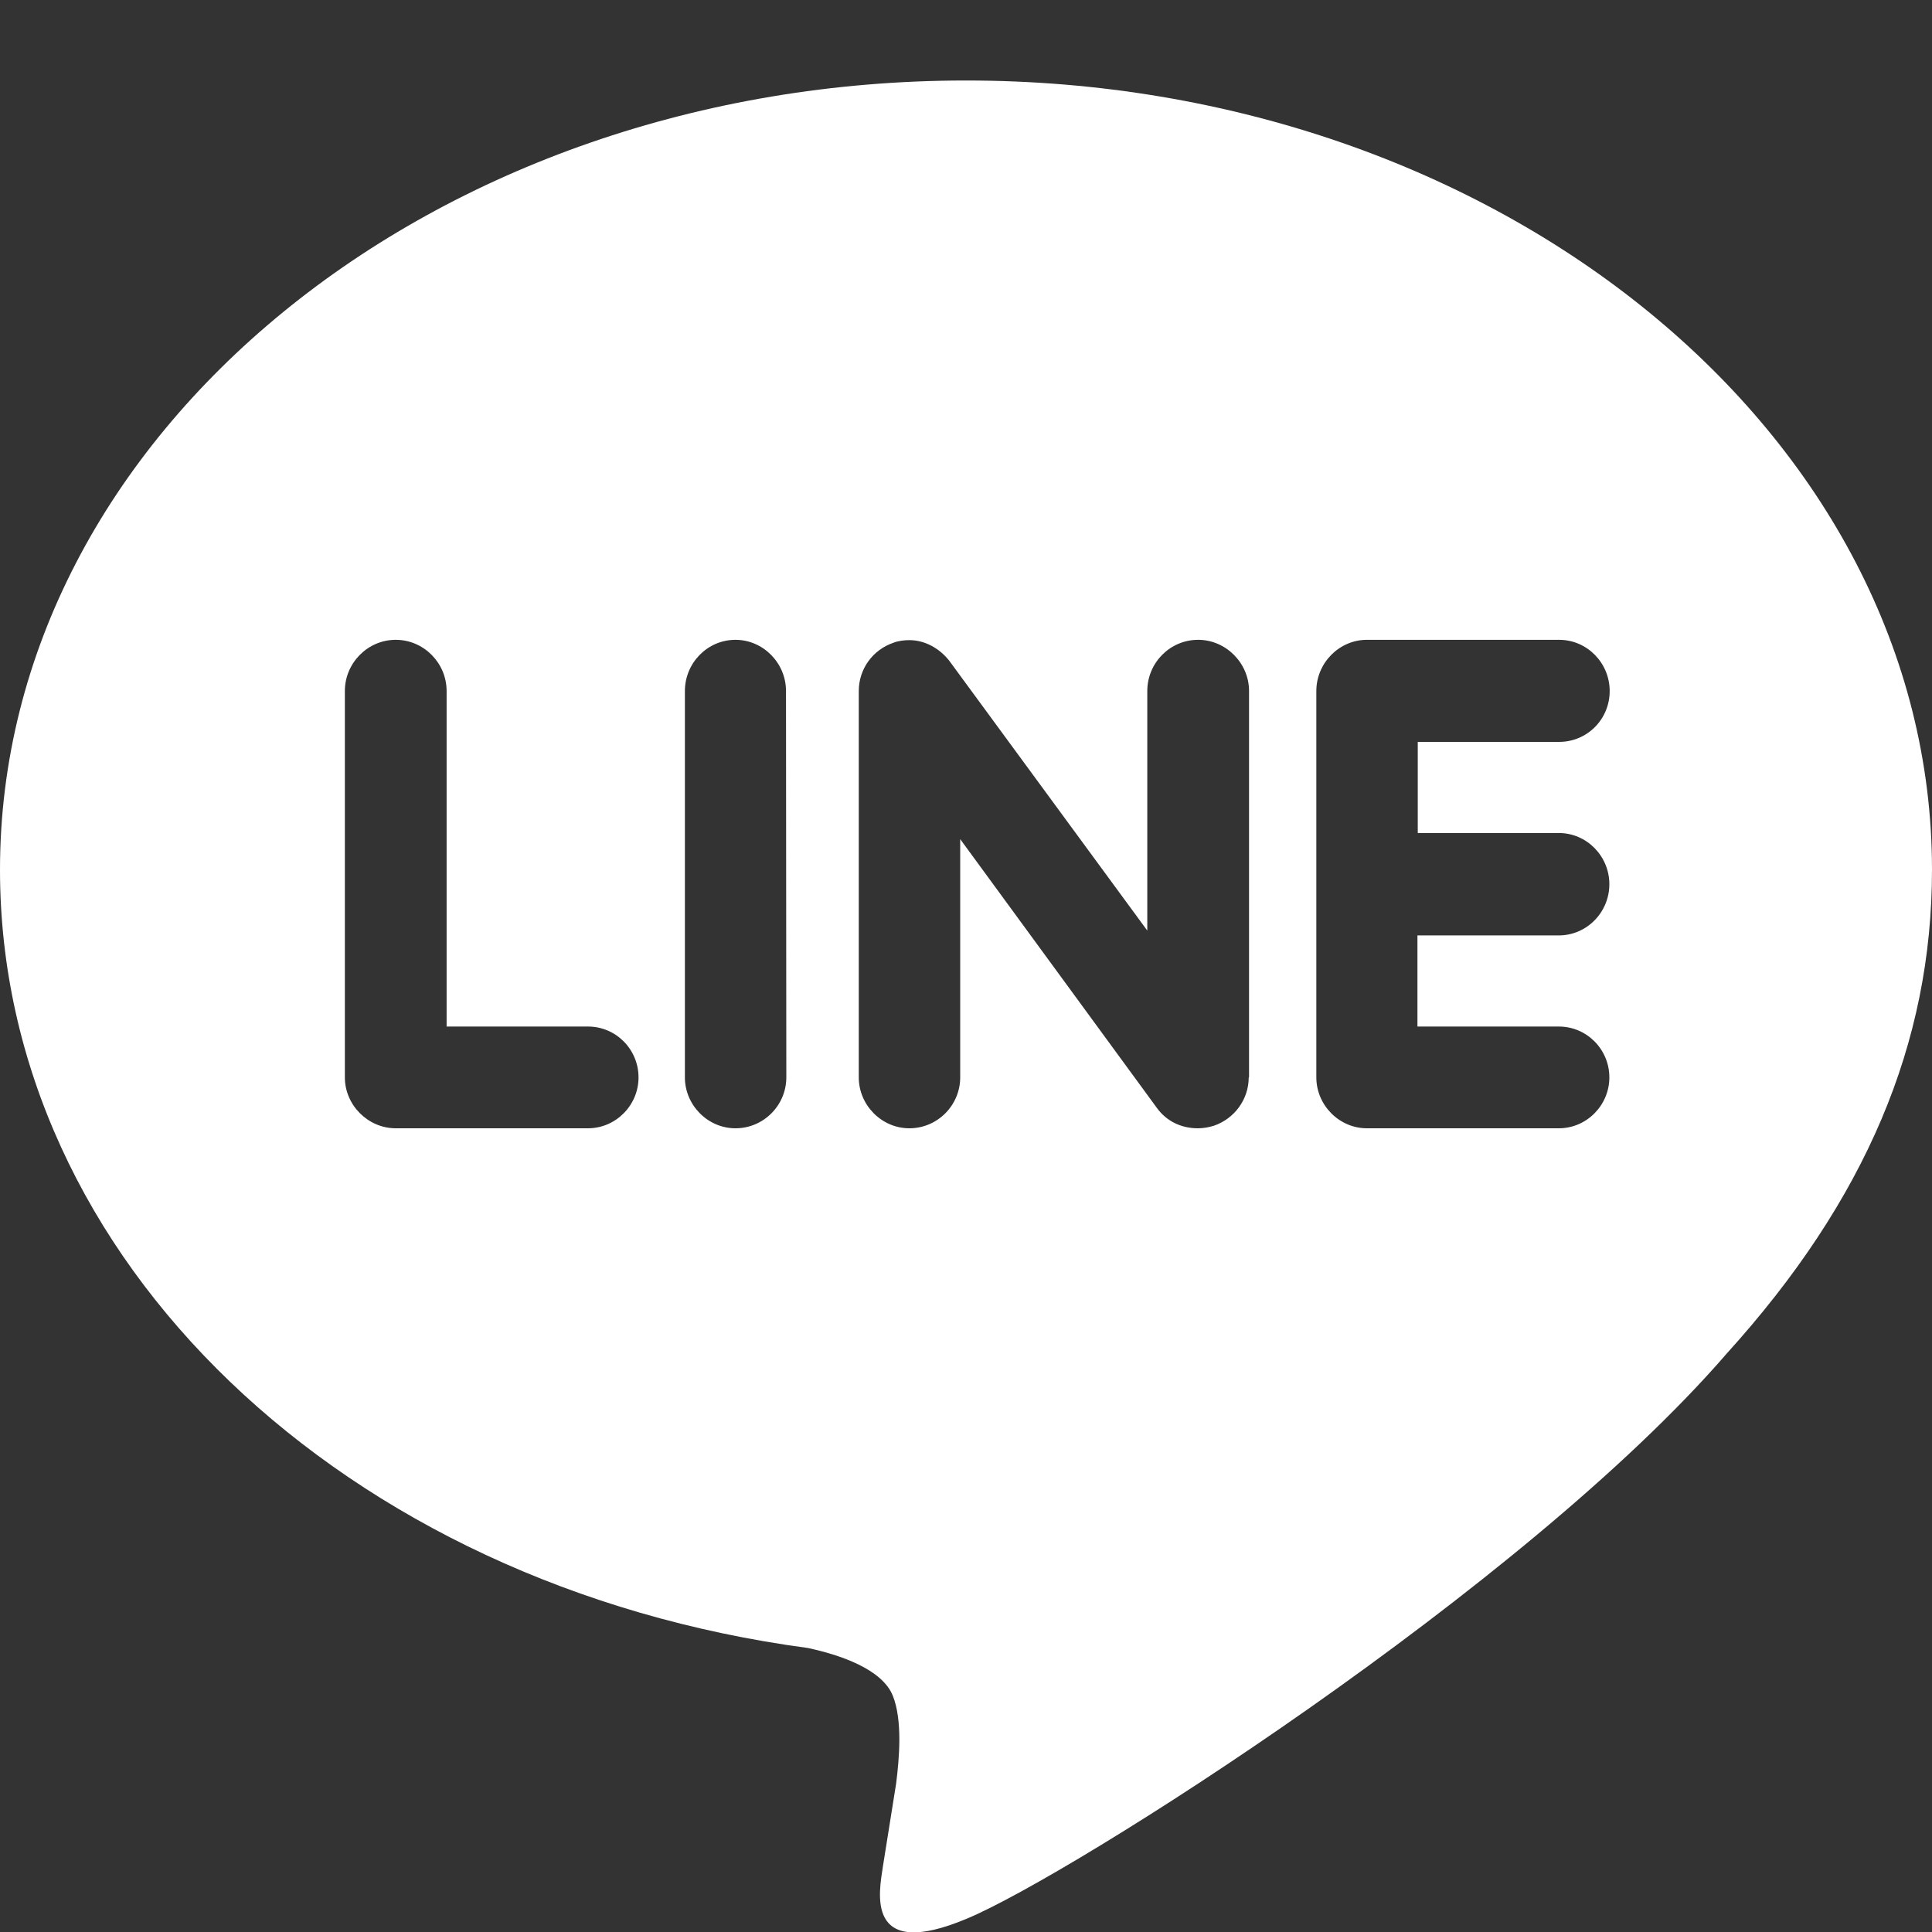 <svg xmlns="http://www.w3.org/2000/svg" xmlns:xlink="http://www.w3.org/1999/xlink" id="Layer_1" x="0px" y="0px" viewBox="0 0 60 60" style="enable-background:new 0 0 60 60;" xml:space="preserve"><rect x="0" y="0" width="60" height="60" fill="#333333" stroke="none"/><style type="text/css">	.st0{fill:url(#SVGID_1_);}	.st1{fill-rule:evenodd;clip-rule:evenodd;fill:url(#SVGID_00000025442319286518829440000012152185892500178086_);}	.st2{fill-rule:evenodd;clip-rule:evenodd;fill:url(#SVGID_00000111870215563558419990000000695107818843158944_);}	.st3{fill-rule:evenodd;clip-rule:evenodd;fill:url(#SVGID_00000137819000852395978410000004685533192492587159_);}	.st4{fill-rule:evenodd;clip-rule:evenodd;fill:url(#SVGID_00000181050503692638881570000001397491910725214621_);}	.st5{fill:url(#SVGID_00000183212851588609637580000010266119955341883797_);}	.st6{fill:url(#SVGID_00000143575389049735917160000008429902264616476071_);}	.st7{fill:url(#SVGID_00000085937451573591202400000016862483998960397747_);}	.st8{fill:url(#SVGID_00000029756955815346670300000014488186156912378290_);}	.st9{fill:url(#SVGID_00000121249708221629161210000016285426960361924764_);}	.st10{fill:url(#SVGID_00000056395719929171048050000006411762550826240188_);}	.st11{fill:url(#SVGID_00000160169464841252468460000016220259653843635896_);}	.st12{fill:url(#SVGID_00000153672402930314976150000000668607743403543712_);}	.st13{fill:url(#SVGID_00000081638474156872208540000006823258017382210470_);}	.st14{fill:url(#SVGID_00000155138370408476216470000013485074895970023323_);}	.st15{fill:url(#SVGID_00000002383302714215389060000015516164658078281608_);}	.st16{fill:url(#SVGID_00000108307506630098122300000004481629748453998234_);}	.st17{fill:url(#SVGID_00000028307124540197748110000009134617375695922340_);}	.st18{fill:url(#SVGID_00000128454913850367112130000002029501702742251907_);}	.st19{fill:url(#SVGID_00000182495729728562343330000011837803115460672397_);}	.st20{fill:url(#SVGID_00000062179360542442034510000017656464960529160079_);}	.st21{fill:url(#SVGID_00000116234355151072146600000011291206259135361682_);}	.st22{fill:url(#SVGID_00000034805919584760181890000008604649934073666711_);}	.st23{fill:url(#SVGID_00000137106407402479842310000014274827282750225061_);}	.st24{fill:url(#SVGID_00000017497906100890409890000006655363184608604819_);}	.st25{fill:url(#SVGID_00000029037172467071250210000002889558450406568584_);}	.st26{fill:url(#SVGID_00000160184077366797042600000007047303282661638036_);}	.st27{fill:url(#SVGID_00000111881010586098757100000016505392494126418869_);}	.st28{fill:url(#SVGID_00000037670531329568362700000000758577914195161216_);}	.st29{fill:url(#SVGID_00000145030165314919768200000001383705023257800380_);}	.st30{fill:url(#SVGID_00000095309647252028550790000011484630670388672162_);}	.st31{fill:url(#SVGID_00000176009964307123527030000017107513753461963199_);}	.st32{fill:url(#SVGID_00000046317097062365791970000002602987109376489102_);}	.st33{fill:url(#SVGID_00000114034651226080750320000000543755731670269827_);}	.st34{fill:url(#SVGID_00000127021099423825298260000013973297421309844126_);}	.st35{fill:url(#SVGID_00000082332966823733767130000002425728186228979337_);}	.st36{fill:url(#SVGID_00000065779620097585574950000007361254349105793934_);}	.st37{fill:url(#SVGID_00000144302103638452059750000017406397777501421700_);}	.st38{fill:url(#SVGID_00000138553031707218187570000016722131879943217819_);}	.st39{fill:url(#SVGID_00000134938550033855565780000006756844587675725186_);}	.st40{fill:url(#SVGID_00000021807743648178973790000008366412308814193793_);}	.st41{fill:url(#SVGID_00000003791378525321848610000007297673179921323686_);}	.st42{fill:url(#SVGID_00000085957825555379985520000007595311937622923952_);}	.st43{fill:url(#SVGID_00000051354293439104958190000012587786187555061160_);}	.st44{fill:url(#SVGID_00000046335488912504757320000009654632345212095925_);}	.st45{fill:url(#SVGID_00000076582213476165550500000009827832452538255803_);}	.st46{fill:url(#SVGID_00000094596731086571114960000017272125575459900322_);}	.st47{fill:url(#SVGID_00000126304163401781310240000002893468980228399503_);}	.st48{fill:url(#SVGID_00000049905316146148554340000007222606558724278703_);}	.st49{fill:url(#SVGID_00000090272475745435132620000013789215536753694904_);}	.st50{fill:url(#SVGID_00000013879809841764644800000005754991250997324445_);}	.st51{fill:url(#SVGID_00000005228969997527375970000012951102759576017851_);}	.st52{fill:url(#SVGID_00000170237313431551011230000017713229324636405677_);}	.st53{fill:url(#SVGID_00000020398907229089403880000002443274695144245909_);}	.st54{fill-rule:evenodd;clip-rule:evenodd;fill:url(#SVGID_00000006704819911214672100000011551472063315911050_);}	.st55{fill:url(#SVGID_00000062171049534869420200000012451981184086793138_);}	.st56{fill:url(#SVGID_00000135672060610651045960000012717028203979908791_);}	.st57{fill:url(#SVGID_00000143586159810675731690000011592434144419157658_);}	.st58{fill:url(#SVGID_00000040564687114614274250000005705866738057154718_);}	.st59{fill:url(#SVGID_00000181805126843725623140000006069695078706068625_);}	.st60{fill:url(#SVGID_00000127732611495824330650000011107756070845199289_);}	.st61{fill:url(#SVGID_00000106826304024500103440000001451820841720036748_);}	.st62{fill:url(#SVGID_00000034793140588156408730000003200363084964085402_);}	.st63{fill:url(#SVGID_00000013182027012278222460000001753517627734980511_);}	.st64{fill:#FFFFFF;}</style><linearGradient id="SVGID_1_" gradientUnits="userSpaceOnUse" x1="-311.647" y1="171.294" x2="-311.647" y2="230.928">	<stop offset="0" style="stop-color:#DCB66C"></stop>	<stop offset="0.04" style="stop-color:#D9AC5A"></stop>	<stop offset="0.092" style="stop-color:#D5A248"></stop>	<stop offset="0.13" style="stop-color:#D49E42"></stop>	<stop offset="0.232" style="stop-color:#DCAD55"></stop>	<stop offset="0.587" style="stop-color:#F5DE93"></stop>	<stop offset="0.755" style="stop-color:#FFF1AB"></stop>	<stop offset="0.819" style="stop-color:#FEEFA7"></stop>	<stop offset="0.877" style="stop-color:#FBE99C"></stop>	<stop offset="0.932" style="stop-color:#F5DF8A"></stop>	<stop offset="0.986" style="stop-color:#EDD170"></stop>	<stop offset="1" style="stop-color:#EBCC68"></stop></linearGradient><path class="st0" d="M-281.65,191.07v33.19c0,3.68-2.99,6.66-6.67,6.67h-11.11c-2.45,0-4.44-1.99-4.44-4.44v-12.22 c0-1.23-0.99-2.22-2.22-2.22h-11.11c-1.23,0-2.22,0.99-2.22,2.22v12.22c0,2.45-1.99,4.44-4.44,4.44h-11.11 c-3.68,0-6.66-2.99-6.67-6.67v-33.19c0-1.56,0.82-3.01,2.16-3.81l25.56-15.33c1.41-0.84,3.17-0.84,4.57,0l25.56,15.33 C-282.47,188.07-281.65,189.51-281.65,191.07z"></path><g>			<linearGradient id="SVGID_00000181792380302545459470000009641828856258829741_" gradientUnits="userSpaceOnUse" x1="-223.478" y1="176.635" x2="-223.478" y2="230.928">		<stop offset="0" style="stop-color:#DCB66C"></stop>		<stop offset="0.04" style="stop-color:#D9AC5A"></stop>		<stop offset="0.092" style="stop-color:#D5A248"></stop>		<stop offset="0.13" style="stop-color:#D49E42"></stop>		<stop offset="0.232" style="stop-color:#DCAD55"></stop>		<stop offset="0.587" style="stop-color:#F5DE93"></stop>		<stop offset="0.755" style="stop-color:#FFF1AB"></stop>		<stop offset="0.819" style="stop-color:#FEEFA7"></stop>		<stop offset="0.877" style="stop-color:#FBE99C"></stop>		<stop offset="0.932" style="stop-color:#F5DF8A"></stop>		<stop offset="0.986" style="stop-color:#EDD170"></stop>		<stop offset="1" style="stop-color:#EBCC68"></stop>	</linearGradient>	<path style="fill-rule:evenodd;clip-rule:evenodd;fill:url(#SVGID_00000181792380302545459470000009641828856258829741_);" d="  M-207.63,180.26L-207.63,180.26c-0.43-1.59-1.62-2.85-3.18-3.37c-1.56-0.52-3.27-0.22-4.57,0.8c-6.47,5.09-18.95,14.89-20.91,16.44  c-1.02,0.27-4.29,1.15-7.04,1.89c-1.53,0.41-2.84,1.41-3.63,2.78c-0.79,1.37-1.01,3.01-0.6,4.54c0.64,2.39,1.44,5.38,2.08,7.78  c0.41,1.53,1.41,2.84,2.78,3.63c1.37,0.79,3,1.01,4.54,0.6c0.1-0.03,0.19-0.05,0.29-0.08c1.09,2.74,3.58,9,5.02,12.6  c0.92,2.3,3.4,3.55,5.79,2.91c2.68-0.72,4.27-3.47,3.55-6.15l-0.89-3.31c2.57-1.11,4.3-3.53,4.58-6.24  c5.19,0.74,11.02,1.58,15.02,2.16c1.63,0.23,3.26-0.37,4.35-1.6c1.09-1.23,1.49-2.92,1.07-4.51  C-201.44,203.34-205.54,188.03-207.63,180.26z M-225.25,218.1l-1.06-3.96l3.27,0.47C-223.14,216.05-223.97,217.37-225.25,218.1z"></path>			<linearGradient id="SVGID_00000116210531738368142380000011825708440436686765_" gradientUnits="userSpaceOnUse" x1="-193.392" y1="191.072" x2="-193.392" y2="196.024">		<stop offset="0" style="stop-color:#DCB66C"></stop>		<stop offset="0.04" style="stop-color:#D9AC5A"></stop>		<stop offset="0.092" style="stop-color:#D5A248"></stop>		<stop offset="0.13" style="stop-color:#D49E42"></stop>		<stop offset="0.232" style="stop-color:#DCAD55"></stop>		<stop offset="0.587" style="stop-color:#F5DE93"></stop>		<stop offset="0.755" style="stop-color:#FFF1AB"></stop>		<stop offset="0.819" style="stop-color:#FEEFA7"></stop>		<stop offset="0.877" style="stop-color:#FBE99C"></stop>		<stop offset="0.932" style="stop-color:#F5DF8A"></stop>		<stop offset="0.986" style="stop-color:#EDD170"></stop>		<stop offset="1" style="stop-color:#EBCC68"></stop>	</linearGradient>	<path style="fill-rule:evenodd;clip-rule:evenodd;fill:url(#SVGID_00000116210531738368142380000011825708440436686765_);" d="  M-196.12,195.97l6.3-1.69c0.87-0.23,1.39-1.13,1.15-2c-0.23-0.87-1.13-1.38-2-1.15l-6.31,1.69c-0.87,0.23-1.38,1.13-1.15,2  C-197.89,195.69-196.99,196.2-196.12,195.97z"></path>			<linearGradient id="SVGID_00000124855060232198066500000000390651889275274158_" gradientUnits="userSpaceOnUse" x1="-198.65" y1="178.965" x2="-198.65" y2="186.108">		<stop offset="0" style="stop-color:#DCB66C"></stop>		<stop offset="0.04" style="stop-color:#D9AC5A"></stop>		<stop offset="0.092" style="stop-color:#D5A248"></stop>		<stop offset="0.13" style="stop-color:#D49E42"></stop>		<stop offset="0.232" style="stop-color:#DCAD55"></stop>		<stop offset="0.587" style="stop-color:#F5DE93"></stop>		<stop offset="0.755" style="stop-color:#FFF1AB"></stop>		<stop offset="0.819" style="stop-color:#FEEFA7"></stop>		<stop offset="0.877" style="stop-color:#FBE99C"></stop>		<stop offset="0.932" style="stop-color:#F5DF8A"></stop>		<stop offset="0.986" style="stop-color:#EDD170"></stop>		<stop offset="1" style="stop-color:#EBCC68"></stop>	</linearGradient>	<path style="fill-rule:evenodd;clip-rule:evenodd;fill:url(#SVGID_00000124855060232198066500000000390651889275274158_);" d="  M-200.31,185.79l5.25-3.88c0.72-0.53,0.88-1.56,0.34-2.28c-0.53-0.72-1.56-0.88-2.28-0.34l0,0l-5.25,3.88  c-0.72,0.53-0.88,1.56-0.34,2.28C-202.05,186.17-201.03,186.32-200.31,185.79z"></path>			<linearGradient id="SVGID_00000050625879429021753980000000544717404853507472_" gradientUnits="userSpaceOnUse" x1="-192.632" y1="203.665" x2="-192.632" y2="207.767">		<stop offset="0" style="stop-color:#DCB66C"></stop>		<stop offset="0.04" style="stop-color:#D9AC5A"></stop>		<stop offset="0.092" style="stop-color:#D5A248"></stop>		<stop offset="0.13" style="stop-color:#D49E42"></stop>		<stop offset="0.232" style="stop-color:#DCAD55"></stop>		<stop offset="0.587" style="stop-color:#F5DE93"></stop>		<stop offset="0.755" style="stop-color:#FFF1AB"></stop>		<stop offset="0.819" style="stop-color:#FEEFA7"></stop>		<stop offset="0.877" style="stop-color:#FBE99C"></stop>		<stop offset="0.932" style="stop-color:#F5DF8A"></stop>		<stop offset="0.986" style="stop-color:#EDD170"></stop>		<stop offset="1" style="stop-color:#EBCC68"></stop>	</linearGradient>	<path style="fill-rule:evenodd;clip-rule:evenodd;fill:url(#SVGID_00000050625879429021753980000000544717404853507472_);" d="  M-189.19,204.52L-189.19,204.52l-6.47-0.84c-0.89-0.12-1.71,0.52-1.83,1.41c-0.12,0.89,0.52,1.71,1.41,1.83l6.47,0.84  c0.89,0.12,1.71-0.52,1.83-1.41C-187.66,205.45-188.29,204.63-189.19,204.52z"></path></g><g>	<g>					<linearGradient id="SVGID_00000147903729410094916670000017707915902847830659_" gradientUnits="userSpaceOnUse" x1="-133.79" y1="171.111" x2="-133.79" y2="231.111">			<stop offset="0" style="stop-color:#DCB66C"></stop>			<stop offset="0.04" style="stop-color:#D9AC5A"></stop>			<stop offset="0.092" style="stop-color:#D5A248"></stop>			<stop offset="0.13" style="stop-color:#D49E42"></stop>			<stop offset="0.232" style="stop-color:#DCAD55"></stop>			<stop offset="0.587" style="stop-color:#F5DE93"></stop>			<stop offset="0.755" style="stop-color:#FFF1AB"></stop>			<stop offset="0.819" style="stop-color:#FEEFA7"></stop>			<stop offset="0.877" style="stop-color:#FBE99C"></stop>			<stop offset="0.932" style="stop-color:#F5DF8A"></stop>			<stop offset="0.986" style="stop-color:#EDD170"></stop>			<stop offset="1" style="stop-color:#EBCC68"></stop>		</linearGradient>		<path style="fill:url(#SVGID_00000147903729410094916670000017707915902847830659_);" d="M-133.79,171.11c-16.54,0-30,13.46-30,30   s13.46,30,30,30s30-13.46,30-30S-117.25,171.11-133.79,171.11z M-131.89,180.86l7.71-4.15c4.27,1.69,8,4.46,10.83,7.99l-1.84,8.48   l-5.88,2.88l-10.83-7.89V180.86z M-143.35,176.69l7.71,4.16v7.33l-10.82,7.89l-5.91-2.89l-1.84-8.54   C-151.36,181.12-147.62,178.37-143.35,176.69z M-155.43,215.94c-2.45-3.56-4.04-7.75-4.48-12.28l6.35-6.9l5.79,2.83l4.36,12.39   l-3.69,4.42L-155.43,215.94z M-127.1,226.46c-2.14,0.57-4.37,0.9-6.69,0.9c-2.8,0-5.49-0.45-8.02-1.26l-2.36-7.34l3.76-4.52h13.25   l3.69,4.37L-127.1,226.46z M-120.54,216.27l-3.63-4.29l4.42-12.38l5.76-2.82l6.31,6.89c-0.38,3.9-1.64,7.55-3.54,10.77   L-120.54,216.27z"></path>	</g></g><g>			<linearGradient id="SVGID_00000017481405880046905280000018321269283229216942_" gradientUnits="userSpaceOnUse" x1="-49.618" y1="204.862" x2="-49.618" y2="231.111">		<stop offset="0" style="stop-color:#DCB66C"></stop>		<stop offset="0.04" style="stop-color:#D9AC5A"></stop>		<stop offset="0.092" style="stop-color:#D5A248"></stop>		<stop offset="0.13" style="stop-color:#D49E42"></stop>		<stop offset="0.232" style="stop-color:#DCAD55"></stop>		<stop offset="0.587" style="stop-color:#F5DE93"></stop>		<stop offset="0.755" style="stop-color:#FFF1AB"></stop>		<stop offset="0.819" style="stop-color:#FEEFA7"></stop>		<stop offset="0.877" style="stop-color:#FBE99C"></stop>		<stop offset="0.932" style="stop-color:#F5DF8A"></stop>		<stop offset="0.986" style="stop-color:#EDD170"></stop>		<stop offset="1" style="stop-color:#EBCC68"></stop>	</linearGradient>	<path style="fill:url(#SVGID_00000017481405880046905280000018321269283229216942_);" d="M-48.52,205.43  c-0.7-0.77-1.92-0.76-2.62,0.03l-10,11.37c-0.58,0.66-0.58,1.66,0,2.32l10,11.37c0.69,0.78,1.91,0.8,2.62,0.03l10.4-11.37  c0.61-0.67,0.61-1.7,0-2.37L-48.52,205.43z"></path>			<linearGradient id="SVGID_00000022539744975328938540000010512201136330857143_" gradientUnits="userSpaceOnUse" x1="-49.816" y1="171.111" x2="-49.816" y2="193.084">		<stop offset="0" style="stop-color:#DCB66C"></stop>		<stop offset="0.04" style="stop-color:#D9AC5A"></stop>		<stop offset="0.092" style="stop-color:#D5A248"></stop>		<stop offset="0.13" style="stop-color:#D49E42"></stop>		<stop offset="0.232" style="stop-color:#DCAD55"></stop>		<stop offset="0.587" style="stop-color:#F5DE93"></stop>		<stop offset="0.755" style="stop-color:#FFF1AB"></stop>		<stop offset="0.819" style="stop-color:#FEEFA7"></stop>		<stop offset="0.877" style="stop-color:#FBE99C"></stop>		<stop offset="0.932" style="stop-color:#F5DF8A"></stop>		<stop offset="0.986" style="stop-color:#EDD170"></stop>		<stop offset="1" style="stop-color:#EBCC68"></stop>	</linearGradient>	<path style="fill:url(#SVGID_00000022539744975328938540000010512201136330857143_);" d="M-55.09,171.11  c-4.07,0-7.03,3.4-7.03,7.54c0,5.25,4.85,8.49,11.15,14c0.66,0.58,1.65,0.58,2.32,0c6.3-5.51,11.15-8.75,11.15-14  c0-4.14-2.96-7.54-7.03-7.54c-2.08,0-3.89,0.91-5.27,2.65C-51.2,172.02-53.01,171.11-55.09,171.11L-55.09,171.11z"></path>			<linearGradient id="SVGID_00000158734961248352542120000014535544600859903640_" gradientUnits="userSpaceOnUse" x1="-67.511" y1="185.642" x2="-67.511" y2="213.767">		<stop offset="0" style="stop-color:#DCB66C"></stop>		<stop offset="0.04" style="stop-color:#D9AC5A"></stop>		<stop offset="0.092" style="stop-color:#D5A248"></stop>		<stop offset="0.13" style="stop-color:#D49E42"></stop>		<stop offset="0.232" style="stop-color:#DCAD55"></stop>		<stop offset="0.587" style="stop-color:#F5DE93"></stop>		<stop offset="0.755" style="stop-color:#FFF1AB"></stop>		<stop offset="0.819" style="stop-color:#FEEFA7"></stop>		<stop offset="0.877" style="stop-color:#FBE99C"></stop>		<stop offset="0.932" style="stop-color:#F5DF8A"></stop>		<stop offset="0.986" style="stop-color:#EDD170"></stop>		<stop offset="1" style="stop-color:#EBCC68"></stop>	</linearGradient>	<path style="fill:url(#SVGID_00000158734961248352542120000014535544600859903640_);" d="M-62.24,206.74  c3.88,0,7.03-3.15,7.03-7.03c0-3.27-2.25-6.03-5.28-6.81c0.14-3.91-3.02-7.25-7.03-7.25c-4,0-7.17,3.35-7.03,7.25  c-3.03,0.78-5.28,3.54-5.28,6.81c0,3.88,3.15,7.03,7.03,7.03c1.28,0,2.48-0.35,3.52-0.95v4.46h-1.76c-0.97,0-1.76,0.79-1.76,1.76  s0.79,1.76,1.76,1.76H-64c0.97,0,1.76-0.79,1.76-1.76s-0.79-1.76-1.76-1.76h-1.76v-4.46C-64.72,206.39-63.52,206.74-62.24,206.74z"></path>			<linearGradient id="SVGID_00000178163749714794736690000017189331448766220951_" gradientUnits="userSpaceOnUse" x1="-32.121" y1="185.203" x2="-32.121" y2="213.767">		<stop offset="0" style="stop-color:#DCB66C"></stop>		<stop offset="0.04" style="stop-color:#D9AC5A"></stop>		<stop offset="0.092" style="stop-color:#D5A248"></stop>		<stop offset="0.13" style="stop-color:#D49E42"></stop>		<stop offset="0.232" style="stop-color:#DCAD55"></stop>		<stop offset="0.587" style="stop-color:#F5DE93"></stop>		<stop offset="0.755" style="stop-color:#FFF1AB"></stop>		<stop offset="0.819" style="stop-color:#FEEFA7"></stop>		<stop offset="0.877" style="stop-color:#FBE99C"></stop>		<stop offset="0.932" style="stop-color:#F5DF8A"></stop>		<stop offset="0.986" style="stop-color:#EDD170"></stop>		<stop offset="1" style="stop-color:#EBCC68"></stop>	</linearGradient>	<path style="fill:url(#SVGID_00000178163749714794736690000017189331448766220951_);" d="M-30.96,185.64  c-0.66-0.58-1.65-0.58-2.32,0c-6.3,5.51-11.15,8.75-11.15,14c0,4.14,2.96,7.54,7.03,7.54c1.29,0,2.47-0.35,3.52-1.03v4.11h-1.76  c-0.97,0-1.76,0.79-1.76,1.76s0.79,1.76,1.76,1.76h7.03c0.97,0,1.76-0.79,1.76-1.76s-0.79-1.76-1.76-1.76h-1.76v-4.11  c1.04,0.68,2.23,1.03,3.52,1.03c4.07,0,7.03-3.4,7.03-7.54C-19.82,194.39-24.66,191.15-30.96,185.64L-30.96,185.64z"></path></g><g>			<linearGradient id="SVGID_00000106869093899786321340000001598088489750248084_" gradientUnits="userSpaceOnUse" x1="39.256" y1="172.634" x2="39.256" y2="229.588">		<stop offset="0" style="stop-color:#DCB66C"></stop>		<stop offset="0.04" style="stop-color:#D9AC5A"></stop>		<stop offset="0.092" style="stop-color:#D5A248"></stop>		<stop offset="0.13" style="stop-color:#D49E42"></stop>		<stop offset="0.232" style="stop-color:#DCAD55"></stop>		<stop offset="0.587" style="stop-color:#F5DE93"></stop>		<stop offset="0.755" style="stop-color:#FFF1AB"></stop>		<stop offset="0.819" style="stop-color:#FEEFA7"></stop>		<stop offset="0.877" style="stop-color:#FBE99C"></stop>		<stop offset="0.932" style="stop-color:#F5DF8A"></stop>		<stop offset="0.986" style="stop-color:#EDD170"></stop>		<stop offset="1" style="stop-color:#EBCC68"></stop>	</linearGradient>	<path style="fill:url(#SVGID_00000106869093899786321340000001598088489750248084_);" d="M63.98,187.63h-4.76l-2.37-6.32  c-1.95-5.2-6.92-8.68-12.53-8.68H34.18c-5.56,0-10.56,3.44-12.53,8.68l-2.37,6.32h-4.76c-2.91,0-5.27,2.37-5.27,5.27v31.41  c0,2.91,2.37,5.27,5.27,5.27h49.45c2.91,0,5.27-2.37,5.27-5.27v-31.41C69.26,190,66.89,187.63,63.98,187.63z M50.74,195.13h8.78  c1.27,0,2.12,1.3,1.61,2.47l-7.01,15.95c-0.39,0.89-1.43,1.29-2.32,0.9c-0.89-0.39-1.29-1.43-0.9-2.32l5.93-13.49h-6.08  c-0.97,0-1.76-0.79-1.76-1.76S49.77,195.13,50.74,195.13L50.74,195.13z M45.01,181.72c0.1-1.01,1.04-1.75,2.09-1.55  c0.96,0.2,1.56,1.1,1.38,2.07c-0.2,0.95-1.09,1.56-2.07,1.38C45.48,183.42,44.92,182.57,45.01,181.72L45.01,181.72z M37.51,181.72  c0.1-1.01,1.03-1.75,2.09-1.55c0.95,0.2,1.56,1.1,1.38,2.07c-0.2,0.95-1.1,1.56-2.07,1.38C37.98,183.42,37.42,182.57,37.51,181.72  L37.51,181.72z M34.8,195.13h8.78c1.27,0,2.12,1.3,1.61,2.47l-7.01,15.95c-0.39,0.89-1.43,1.29-2.32,0.9  c-0.89-0.39-1.29-1.43-0.9-2.32l5.93-13.49H34.8c-0.97,0-1.76-0.79-1.76-1.76S33.83,195.13,34.8,195.13L34.8,195.13z M30.01,181.72  c0.11-1.03,1.05-1.75,2.09-1.55c0.99,0.21,1.57,1.15,1.38,2.07c-0.17,0.9-1.05,1.57-2.07,1.38  C30.48,183.42,29.92,182.57,30.01,181.72z M18.87,195.13h8.78c1.27,0,2.12,1.3,1.61,2.47l-7.01,15.95  c-0.39,0.89-1.43,1.29-2.32,0.9c-0.89-0.39-1.29-1.43-0.9-2.32l5.93-13.49h-6.08c-0.97,0-1.76-0.79-1.76-1.76  S17.89,195.13,18.87,195.13L18.87,195.13z M59.88,222.09H18.63c-0.97,0-1.76-0.79-1.76-1.76s0.79-1.76,1.76-1.76h41.25  c0.97,0,1.76,0.79,1.76,1.76S60.85,222.09,59.88,222.09z"></path></g><g>			<linearGradient id="SVGID_00000155857014140614994150000008473607326343629224_" gradientUnits="userSpaceOnUse" x1="124.118" y1="173.692" x2="124.118" y2="228.53">		<stop offset="0" style="stop-color:#DCB66C"></stop>		<stop offset="0.04" style="stop-color:#D9AC5A"></stop>		<stop offset="0.092" style="stop-color:#D5A248"></stop>		<stop offset="0.13" style="stop-color:#D49E42"></stop>		<stop offset="0.232" style="stop-color:#DCAD55"></stop>		<stop offset="0.587" style="stop-color:#F5DE93"></stop>		<stop offset="0.755" style="stop-color:#FFF1AB"></stop>		<stop offset="0.819" style="stop-color:#FEEFA7"></stop>		<stop offset="0.877" style="stop-color:#FBE99C"></stop>		<stop offset="0.932" style="stop-color:#F5DF8A"></stop>		<stop offset="0.986" style="stop-color:#EDD170"></stop>		<stop offset="1" style="stop-color:#EBCC68"></stop>	</linearGradient>	<path style="fill:url(#SVGID_00000155857014140614994150000008473607326343629224_);" d="M153.61,223.78  c-4.56-2.04-2.7-3.45-2.7-3.45c1.21-0.28,1.12-1.3,1.12-1.3c-1.49-0.84-1.96-5.3-1.96-5.3c-0.93-2.42-4.84-4.1-4.84-4.1  c-3.54-1.77-2.89,0.1-2.89,0.1c3.07,2.98,1.49,4.75,1.49,4.75l-0.84,6.98c-0.37,3.63-2.05,3.91-2.05,3.91  c-1.77,0-1.4-2.51-1.4-2.51c0-1.96,1.87-1.77,1.87-1.77c-0.28-1.3,0.65-1.96,0.65-1.96l-0.28-5.3c-1.58-1.96-4.75-6.24-4.75-6.24  c-0.65-1.68-1.86-0.75-1.86-0.75c-6.05,3.91-16.85,1.03-16.85,1.03c0,2.98-1.68,5.21-1.68,5.21c-1.68,3.45-0.09,5.4-0.09,5.4  l6.89,5.3c2.14,1.86,1.39,3.35,1.39,3.35h-2.7c-2.23,0-0.75-2.79-0.75-2.79c-1.76-0.46-7.63-4.74-7.63-4.74  c-2.7-0.56-1.03-4.65-1.03-4.65c0-2.7-0.93-2.23-0.93-2.23c-0.37,1.3-2.7,4.37-2.7,4.37c-1.58,6.23,5.58,9.68,5.58,9.68  c1.59,1.12,0.94,1.77,0.94,1.77h-2.51c-1.87,0-1.03-1.77-1.03-1.77c-2.05-0.09-4.66-5.12-4.66-5.12c-4.38-3.63-2.05-5.31-2.05-5.31  c2.79-2.23,2.61-5.59,2.61-5.59c-5.87-5.68-4.37-11.45-4.37-11.45c-1.59-0.65-2.33,1.21-2.33,1.21c-1.58,12.1-6.89,12.2-6.89,12.2  c-2.23-16.66,9.87-15.37,9.87-15.37c2.6-3.9,7.62-4.88,11.86-4.92c-2.63-0.71-3.52-1.67-3.52-1.67c-2.58-1.96,0.67-5.48,0.67-5.48  c-0.43-0.17-0.81-0.51-0.81-0.51c-1.54-0.62,4.61-2.62,4.61-2.62c-0.54-1.07,10-2.9,10-2.9c-0.96-2.32,1.02-3.94,1.02-3.94  c4.34-2.74,6.25,1.9,6.25,1.9c1.54-0.34,1.4,0.67,1.14,0.95c-0.31,0.34-1.45,0.27-1.5,0.72c-0.06,0.59,0.6,1.83,0.31,2.35  c-0.1,0.18-0.6,0.34-0.6,0.34c-0.25,0.88,0.02,1.29-0.22,1.32c-0.46,0.04-2.38,0.25-2.38,0.25c-0.09,0.89-3.52,4.76-3.52,4.76  c0.33,0.71,2.31,0.55,4.1,0.26c1.29-1.45,1.91-2.62,1.91-2.62c4.61-11.87,13.54-9.63,13.54-9.63l1.91-2.19l-0.37,3.35l1.96-2.98  l-0.84,3.82c1.87,2.7,1.3,5.59,1.3,5.59c2.32,7.45-0.28,7.45-0.28,7.45c-1.96,0.28-3.45-2.61-3.45-2.61  c-1.58-1.02-2.42-3.35-2.42-3.35c-2.33,1.96-0.46,11.27-0.46,11.27c1.39,3.54-1.59,7.82-1.59,7.82s-1.02,0.28,0.38,0.46  c1.4,0.19,5.77,4.47,5.77,4.47c4.75,1.96,4.75,11.45,4.75,11.45C154.63,224.06,153.61,223.78,153.61,223.78z"></path></g><linearGradient id="SVGID_00000036231814240699859810000010778820427388885660_" gradientUnits="userSpaceOnUse" x1="208.98" y1="181.693" x2="208.98" y2="225.638">	<stop offset="0" style="stop-color:#DCB66C"></stop>	<stop offset="0.04" style="stop-color:#D9AC5A"></stop>	<stop offset="0.092" style="stop-color:#D5A248"></stop>	<stop offset="0.13" style="stop-color:#D49E42"></stop>	<stop offset="0.232" style="stop-color:#DCAD55"></stop>	<stop offset="0.587" style="stop-color:#F5DE93"></stop>	<stop offset="0.755" style="stop-color:#FFF1AB"></stop>	<stop offset="0.819" style="stop-color:#FEEFA7"></stop>	<stop offset="0.877" style="stop-color:#FBE99C"></stop>	<stop offset="0.932" style="stop-color:#F5DF8A"></stop>	<stop offset="0.986" style="stop-color:#EDD170"></stop>	<stop offset="1" style="stop-color:#EBCC68"></stop></linearGradient><path style="fill:url(#SVGID_00000036231814240699859810000010778820427388885660_);" d="M227.75,201.32 c2.01,0.05,3.6,1.73,3.55,3.74c-0.05,2.01-1.73,3.6-3.74,3.55c-2.01-0.05-3.6-1.73-3.55-3.74 C224.06,202.86,225.73,201.27,227.75,201.32z M194.47,192.32c1.31,0,2.23,0.93,2.23,2.08v3.48h3.48c1.15,0,2.07,0.93,2.07,2.23 c0,1.3-0.93,2.23-2.07,2.23h-3.48v3.49c0,1.15-0.93,2.07-2.23,2.07c-1.31,0-2.23-0.93-2.23-2.07v-3.49h-3.48 c-1.15,0-2.07-0.93-2.07-2.23c0-1.31,0.93-2.23,2.07-2.23h3.48v-3.48C192.24,193.24,193.16,192.32,194.47,192.32L194.47,192.32z  M221.68,191.61c2.01,0.05,3.6,1.73,3.55,3.74c-0.05,2.01-1.73,3.6-3.74,3.55c-2.01-0.05-3.6-1.73-3.55-3.74 C218,193.14,219.67,191.55,221.68,191.61L221.68,191.61z M193.79,181.69c-7.43,0-11.45,4.67-12.08,10.4l-2.68,24.49 c-0.62,5.72,4.31,9.06,8.05,9.06c7.35,0,13.31-11.98,17.29-11.98h9.19c3.98,0,9.93,11.98,17.29,11.98c3.74,0,8.81-3.35,8.05-9.06 l-2.68-24.49c-0.77-5.71-4.64-10.4-12.07-10.4c-5.46,0-6.64,2.97-12.68,2.97h-4.98C200.43,184.66,199.25,181.69,193.79,181.69 L193.79,181.69z"></path><g>			<linearGradient id="SVGID_00000040537766555016804750000015190265854483150502_" gradientUnits="userSpaceOnUse" x1="293.841" y1="179.338" x2="293.841" y2="232.094">		<stop offset="0" style="stop-color:#DCB66C"></stop>		<stop offset="0.04" style="stop-color:#D9AC5A"></stop>		<stop offset="0.092" style="stop-color:#D5A248"></stop>		<stop offset="0.13" style="stop-color:#D49E42"></stop>		<stop offset="0.232" style="stop-color:#DCAD55"></stop>		<stop offset="0.587" style="stop-color:#F5DE93"></stop>		<stop offset="0.755" style="stop-color:#FFF1AB"></stop>		<stop offset="0.819" style="stop-color:#FEEFA7"></stop>		<stop offset="0.877" style="stop-color:#FBE99C"></stop>		<stop offset="0.932" style="stop-color:#F5DF8A"></stop>		<stop offset="0.986" style="stop-color:#EDD170"></stop>		<stop offset="1" style="stop-color:#EBCC68"></stop>	</linearGradient>	<path style="fill:url(#SVGID_00000040537766555016804750000015190265854483150502_);" d="M263.84,179.34v6.88  c0,3.9,3.17,7.07,7.07,7.07h0.24v15.1c0,9.08,7.39,16.47,16.47,16.47h1.7v7.24h0.91c4.19,0,7.65-3.17,8.1-7.24h17.83  c4.24,0,7.69-3.45,7.69-7.69v-8.28c0-4.24-3.45-7.69-7.69-7.69H284.9c-2.59,0-4.7-2.11-4.7-4.7v-3.21h0.24  c3.9,0,7.07-3.17,7.07-7.07v-6.88h-5.67c-2.64,0-4.95,1.46-6.16,3.61c-1.21-2.15-3.52-3.61-6.16-3.61H263.84z M299.11,214.62h3.52  v3.52h-3.52V214.62z"></path></g><g>			<linearGradient id="SVGID_00000112622698901048022790000003563921160517977007_" gradientUnits="userSpaceOnUse" x1="399.895" y1="193.504" x2="399.895" y2="208.718">		<stop offset="0" style="stop-color:#DCB66C"></stop>		<stop offset="0.04" style="stop-color:#D9AC5A"></stop>		<stop offset="0.092" style="stop-color:#D5A248"></stop>		<stop offset="0.13" style="stop-color:#D49E42"></stop>		<stop offset="0.232" style="stop-color:#DCAD55"></stop>		<stop offset="0.587" style="stop-color:#F5DE93"></stop>		<stop offset="0.755" style="stop-color:#FFF1AB"></stop>		<stop offset="0.819" style="stop-color:#FEEFA7"></stop>		<stop offset="0.877" style="stop-color:#FBE99C"></stop>		<stop offset="0.932" style="stop-color:#F5DF8A"></stop>		<stop offset="0.986" style="stop-color:#EDD170"></stop>		<stop offset="1" style="stop-color:#EBCC68"></stop>	</linearGradient>	<path style="fill:url(#SVGID_00000112622698901048022790000003563921160517977007_);" d="M403.03,193.5  c-4.02,0.2-7.23,3.54-7.23,7.61c0,4.07,3.21,7.41,7.23,7.61c0.64-2.45,0.97-5,0.97-7.61C404,198.51,403.67,195.96,403.03,193.5  L403.03,193.5z"></path>			<linearGradient id="SVGID_00000050635977835351289370000013632808339323798718_" gradientUnits="userSpaceOnUse" x1="373.997" y1="171.111" x2="373.997" y2="179.314">		<stop offset="0" style="stop-color:#DCB66C"></stop>		<stop offset="0.04" style="stop-color:#D9AC5A"></stop>		<stop offset="0.092" style="stop-color:#D5A248"></stop>		<stop offset="0.13" style="stop-color:#D49E42"></stop>		<stop offset="0.232" style="stop-color:#DCAD55"></stop>		<stop offset="0.587" style="stop-color:#F5DE93"></stop>		<stop offset="0.755" style="stop-color:#FFF1AB"></stop>		<stop offset="0.819" style="stop-color:#FEEFA7"></stop>		<stop offset="0.877" style="stop-color:#FBE99C"></stop>		<stop offset="0.932" style="stop-color:#F5DF8A"></stop>		<stop offset="0.986" style="stop-color:#EDD170"></stop>		<stop offset="1" style="stop-color:#EBCC68"></stop>	</linearGradient>	<path style="fill:url(#SVGID_00000050635977835351289370000013632808339323798718_);" d="M374,179.31c4.07,0,7.41-3.21,7.61-7.23  c-2.45-0.64-5-0.97-7.61-0.97c-2.6,0-5.15,0.33-7.61,0.97C366.59,176.1,369.93,179.31,374,179.31z"></path>			<linearGradient id="SVGID_00000147924442026365025170000009182228073416496013_" gradientUnits="userSpaceOnUse" x1="348.098" y1="193.504" x2="348.098" y2="208.718">		<stop offset="0" style="stop-color:#DCB66C"></stop>		<stop offset="0.04" style="stop-color:#D9AC5A"></stop>		<stop offset="0.092" style="stop-color:#D5A248"></stop>		<stop offset="0.13" style="stop-color:#D49E42"></stop>		<stop offset="0.232" style="stop-color:#DCAD55"></stop>		<stop offset="0.587" style="stop-color:#F5DE93"></stop>		<stop offset="0.755" style="stop-color:#FFF1AB"></stop>		<stop offset="0.819" style="stop-color:#FEEFA7"></stop>		<stop offset="0.877" style="stop-color:#FBE99C"></stop>		<stop offset="0.932" style="stop-color:#F5DF8A"></stop>		<stop offset="0.986" style="stop-color:#EDD170"></stop>		<stop offset="1" style="stop-color:#EBCC68"></stop>	</linearGradient>	<path style="fill:url(#SVGID_00000147924442026365025170000009182228073416496013_);" d="M352.2,201.11c0-4.07-3.21-7.41-7.23-7.61  c-0.64,2.45-0.97,5-0.97,7.61c0,2.6,0.33,5.15,0.97,7.61C348.99,208.52,352.2,205.18,352.2,201.11z"></path>			<linearGradient id="SVGID_00000160912534405329260460000009952696367517872035_" gradientUnits="userSpaceOnUse" x1="373.997" y1="222.908" x2="373.997" y2="231.111">		<stop offset="0" style="stop-color:#DCB66C"></stop>		<stop offset="0.04" style="stop-color:#D9AC5A"></stop>		<stop offset="0.092" style="stop-color:#D5A248"></stop>		<stop offset="0.13" style="stop-color:#D49E42"></stop>		<stop offset="0.232" style="stop-color:#DCAD55"></stop>		<stop offset="0.587" style="stop-color:#F5DE93"></stop>		<stop offset="0.755" style="stop-color:#FFF1AB"></stop>		<stop offset="0.819" style="stop-color:#FEEFA7"></stop>		<stop offset="0.877" style="stop-color:#FBE99C"></stop>		<stop offset="0.932" style="stop-color:#F5DF8A"></stop>		<stop offset="0.986" style="stop-color:#EDD170"></stop>		<stop offset="1" style="stop-color:#EBCC68"></stop>	</linearGradient>	<path style="fill:url(#SVGID_00000160912534405329260460000009952696367517872035_);" d="M374,222.91c-4.07,0-7.41,3.21-7.61,7.23  c2.45,0.64,5,0.97,7.61,0.97c2.6,0,5.15-0.33,7.61-0.97C381.4,226.12,378.07,222.91,374,222.91z"></path>			<linearGradient id="SVGID_00000170260771134230230130000003171722505393403557_" gradientUnits="userSpaceOnUse" x1="373.997" y1="195.252" x2="373.997" y2="198.837">		<stop offset="0" style="stop-color:#DCB66C"></stop>		<stop offset="0.04" style="stop-color:#D9AC5A"></stop>		<stop offset="0.092" style="stop-color:#D5A248"></stop>		<stop offset="0.13" style="stop-color:#D49E42"></stop>		<stop offset="0.232" style="stop-color:#DCAD55"></stop>		<stop offset="0.587" style="stop-color:#F5DE93"></stop>		<stop offset="0.755" style="stop-color:#FFF1AB"></stop>		<stop offset="0.819" style="stop-color:#FEEFA7"></stop>		<stop offset="0.877" style="stop-color:#FBE99C"></stop>		<stop offset="0.932" style="stop-color:#F5DF8A"></stop>		<stop offset="0.986" style="stop-color:#EDD170"></stop>		<stop offset="1" style="stop-color:#EBCC68"></stop>	</linearGradient>	<path style="fill:url(#SVGID_00000170260771134230230130000003171722505393403557_);" d="M374,198.84c0.99,0,1.79-0.8,1.79-1.79  s-0.8-1.79-1.79-1.79c-0.99,0-1.79,0.8-1.79,1.79S373.01,198.84,374,198.84L374,198.84z"></path>			<linearGradient id="SVGID_00000162347923443550450770000007956424204400624282_" gradientUnits="userSpaceOnUse" x1="373.997" y1="201.181" x2="373.997" y2="206.97">		<stop offset="0" style="stop-color:#DCB66C"></stop>		<stop offset="0.04" style="stop-color:#D9AC5A"></stop>		<stop offset="0.092" style="stop-color:#D5A248"></stop>		<stop offset="0.13" style="stop-color:#D49E42"></stop>		<stop offset="0.232" style="stop-color:#DCAD55"></stop>		<stop offset="0.587" style="stop-color:#F5DE93"></stop>		<stop offset="0.755" style="stop-color:#FFF1AB"></stop>		<stop offset="0.819" style="stop-color:#FEEFA7"></stop>		<stop offset="0.877" style="stop-color:#FBE99C"></stop>		<stop offset="0.932" style="stop-color:#F5DF8A"></stop>		<stop offset="0.986" style="stop-color:#EDD170"></stop>		<stop offset="1" style="stop-color:#EBCC68"></stop>	</linearGradient>	<path style="fill:url(#SVGID_00000162347923443550450770000007956424204400624282_);" d="M374,201.18c-1.6,0-2.89,1.3-2.89,2.89  c0,1.6,1.3,2.89,2.89,2.89c1.6,0,2.89-1.3,2.89-2.89C376.89,202.48,375.59,201.18,374,201.18L374,201.18z"></path>			<linearGradient id="SVGID_00000090992195951379707240000009556281966943596708_" gradientUnits="userSpaceOnUse" x1="373.997" y1="189.978" x2="373.997" y2="212.244">		<stop offset="0" style="stop-color:#DCB66C"></stop>		<stop offset="0.04" style="stop-color:#D9AC5A"></stop>		<stop offset="0.092" style="stop-color:#D5A248"></stop>		<stop offset="0.13" style="stop-color:#D49E42"></stop>		<stop offset="0.232" style="stop-color:#DCAD55"></stop>		<stop offset="0.587" style="stop-color:#F5DE93"></stop>		<stop offset="0.755" style="stop-color:#FFF1AB"></stop>		<stop offset="0.819" style="stop-color:#FEEFA7"></stop>		<stop offset="0.877" style="stop-color:#FBE99C"></stop>		<stop offset="0.932" style="stop-color:#F5DF8A"></stop>		<stop offset="0.986" style="stop-color:#EDD170"></stop>		<stop offset="1" style="stop-color:#EBCC68"></stop>	</linearGradient>	<path style="fill:url(#SVGID_00000090992195951379707240000009556281966943596708_);" d="M374,189.98  c-6.14,0-11.13,4.99-11.13,11.13c0,6.14,4.99,11.13,11.13,11.13c6.14,0,11.13-4.99,11.13-11.13  C385.13,194.97,380.14,189.98,374,189.98z M374,209.31c-2.89,0-5.24-2.35-5.24-5.24c0-1.75,0.86-3.3,2.18-4.25  c-0.67-0.74-1.08-1.71-1.08-2.78c0-2.28,1.86-4.14,4.14-4.14c2.28,0,4.14,1.86,4.14,4.14c0,1.07-0.41,2.05-1.08,2.78  c1.32,0.95,2.18,2.5,2.18,4.25C379.24,206.96,376.89,209.31,374,209.31z"></path>			<linearGradient id="SVGID_00000139289363801905957870000016960111015538726551_" gradientUnits="userSpaceOnUse" x1="373.997" y1="173.197" x2="373.997" y2="229.024">		<stop offset="0" style="stop-color:#DCB66C"></stop>		<stop offset="0.04" style="stop-color:#D9AC5A"></stop>		<stop offset="0.092" style="stop-color:#D5A248"></stop>		<stop offset="0.13" style="stop-color:#D49E42"></stop>		<stop offset="0.232" style="stop-color:#DCAD55"></stop>		<stop offset="0.587" style="stop-color:#F5DE93"></stop>		<stop offset="0.755" style="stop-color:#FFF1AB"></stop>		<stop offset="0.819" style="stop-color:#FEEFA7"></stop>		<stop offset="0.877" style="stop-color:#FBE99C"></stop>		<stop offset="0.932" style="stop-color:#F5DF8A"></stop>		<stop offset="0.986" style="stop-color:#EDD170"></stop>		<stop offset="1" style="stop-color:#EBCC68"></stop>	</linearGradient>	<path style="fill:url(#SVGID_00000139289363801905957870000016960111015538726551_);" d="M392.28,201.11  c0-5.63,4.2-10.3,9.63-11.03c-1.49-3.77-3.75-7.23-6.7-10.18c-2.95-2.95-6.41-5.21-10.18-6.7c-0.73,5.43-5.4,9.63-11.03,9.63  c-5.63,0-10.3-4.2-11.03-9.63c-3.77,1.49-7.23,3.75-10.18,6.7c-2.95,2.95-5.21,6.41-6.7,10.18c5.43,0.74,9.63,5.4,9.63,11.03  s-4.2,10.3-9.63,11.03c1.49,3.77,3.75,7.23,6.7,10.18c2.95,2.95,6.41,5.21,10.18,6.7c0.73-5.43,5.4-9.63,11.03-9.63  c5.63,0,10.3,4.2,11.03,9.63c3.77-1.49,7.23-3.75,10.18-6.7c2.95-2.95,5.21-6.41,6.7-10.18  C396.48,211.41,392.28,206.74,392.28,201.11z M374,215.76c-8.08,0-14.65-6.57-14.65-14.65s6.57-14.65,14.65-14.65  s14.65,6.57,14.65,14.65S382.07,215.76,374,215.76z"></path></g><g>			<linearGradient id="SVGID_00000133493817826870117810000008065153619989246127_" gradientUnits="userSpaceOnUse" x1="453.948" y1="167.044" x2="453.948" y2="227.044">		<stop offset="0" style="stop-color:#DCB66C"></stop>		<stop offset="0.04" style="stop-color:#D9AC5A"></stop>		<stop offset="0.092" style="stop-color:#D5A248"></stop>		<stop offset="0.13" style="stop-color:#D49E42"></stop>		<stop offset="0.232" style="stop-color:#DCAD55"></stop>		<stop offset="0.587" style="stop-color:#F5DE93"></stop>		<stop offset="0.755" style="stop-color:#FFF1AB"></stop>		<stop offset="0.819" style="stop-color:#FEEFA7"></stop>		<stop offset="0.877" style="stop-color:#FBE99C"></stop>		<stop offset="0.932" style="stop-color:#F5DF8A"></stop>		<stop offset="0.986" style="stop-color:#EDD170"></stop>		<stop offset="1" style="stop-color:#EBCC68"></stop>	</linearGradient>	<path style="fill:url(#SVGID_00000133493817826870117810000008065153619989246127_);" d="M477.08,188.13  c-2.86-2.86-6.3-4.78-9.94-5.81l5.37-5.37l-9.92-9.92l-38.43,38.43l9.92,9.91l4.95-4.95c1.02,3.64,2.95,7.08,5.81,9.94  c8.89,8.89,23.36,8.89,32.25,0C485.97,211.49,485.97,197.02,477.08,188.13z M465.29,200.17c0.64-0.18,1.29-0.18,1.95-0.01  c0.66,0.17,1.25,0.51,1.76,1.02c0.61,0.61,0.99,1.36,1.13,2.24c0.15,0.88,0.03,1.79-0.38,2.74c-0.15,0.34-0.36,0.71-0.62,1.1  l2.06,2.05l-1.95,1.95l-1.89-1.9c-0.05,0.05-0.09,0.1-0.14,0.14l-1.11,1.11l1.9,1.9l-1.95,1.95l-1.89-1.9l-2.98,2.98l-1.59-1.59  l0.45-0.45c0.31-0.31,0.48-0.53,0.54-0.69c0.05-0.16,0.05-0.31,0-0.45c-0.05-0.14-0.25-0.38-0.59-0.71l-6.43-6.42  c-0.34-0.34-0.58-0.54-0.72-0.59c-0.14-0.04-0.29-0.04-0.45,0c-0.16,0.05-0.39,0.23-0.7,0.54l-0.45,0.45l-1.6-1.59l2.98-2.98  l-1.89-1.89l1.95-1.95l1.89,1.9l1.25-1.25l-1.9-1.9l1.95-1.95l2.02,2.03c0.35-0.23,0.68-0.43,0.99-0.56  c0.81-0.34,1.58-0.45,2.33-0.32c0.75,0.13,1.38,0.46,1.9,0.99c0.38,0.38,0.66,0.82,0.84,1.32c0.18,0.5,0.25,1.04,0.2,1.61  c-0.04,0.57-0.23,1.19-0.56,1.86C464.27,200.56,464.84,200.3,465.29,200.17z M475.34,218.64c-7.94,7.95-20.82,7.95-28.77,0  c-2.91-2.91-4.74-6.48-5.52-10.23l2.6-2.6c0.35,3.91,2.02,7.73,5.01,10.73c6.79,6.79,17.79,6.79,24.58,0  c6.78-6.78,6.78-17.79,0-24.58c-3-3-6.82-4.67-10.73-5.02l2.6-2.6c3.75,0.78,7.32,2.61,10.23,5.52  C483.28,197.82,483.28,210.7,475.34,218.64z M461.09,201.61c-0.21,0.43-0.64,0.97-1.3,1.63l-1.26,1.26l-2.81-2.81l1.27-1.26  c0.74-0.74,1.29-1.21,1.67-1.4c0.38-0.19,0.76-0.26,1.12-0.19c0.37,0.06,0.7,0.24,1.01,0.55c0.28,0.29,0.47,0.63,0.53,1.01  C461.36,200.78,461.29,201.18,461.09,201.61z M463.34,203.43c0.44-0.2,0.86-0.26,1.25-0.18c0.4,0.08,0.76,0.29,1.11,0.63  c0.4,0.4,0.63,0.86,0.69,1.37c0.06,0.51-0.03,0.97-0.26,1.38c-0.24,0.41-0.59,0.87-1.08,1.36l-0.84,0.84  c-0.28,0.28-0.47,0.43-0.56,0.47c-0.09,0.04-0.19,0.03-0.3-0.02c-0.08-0.04-0.31-0.23-0.66-0.58l-2.5-2.49l1.49-1.49  C462.35,204.05,462.9,203.62,463.34,203.43z"></path></g><g>			<linearGradient id="SVGID_00000137096941704749139030000004705419966433360823_" gradientUnits="userSpaceOnUse" x1="533.9" y1="169.533" x2="533.9" y2="208.77">		<stop offset="0" style="stop-color:#DCB66C"></stop>		<stop offset="0.04" style="stop-color:#D9AC5A"></stop>		<stop offset="0.092" style="stop-color:#D5A248"></stop>		<stop offset="0.13" style="stop-color:#D49E42"></stop>		<stop offset="0.232" style="stop-color:#DCAD55"></stop>		<stop offset="0.587" style="stop-color:#F5DE93"></stop>		<stop offset="0.755" style="stop-color:#FFF1AB"></stop>		<stop offset="0.819" style="stop-color:#FEEFA7"></stop>		<stop offset="0.877" style="stop-color:#FBE99C"></stop>		<stop offset="0.932" style="stop-color:#F5DF8A"></stop>		<stop offset="0.986" style="stop-color:#EDD170"></stop>		<stop offset="1" style="stop-color:#EBCC68"></stop>	</linearGradient>	<path style="fill:url(#SVGID_00000137096941704749139030000004705419966433360823_);" d="M546.88,179.15  c-4.92-0.8-8.82-4.7-9.62-9.62h-6.73c-0.8,4.92-4.7,8.82-9.62,9.62v29.62h25.97V179.15z M544.7,198.95h-2.39  c-0.72,2.24-2.68,3.86-4.99,3.86v-3.75c0.83,0,1.54-0.91,1.54-1.98c0-1.08-0.7-1.99-1.54-1.99c-0.87,0-1.1,0.09-1.58,2.37  c-0.22,1.07-0.48,2.28-1.15,3.3c-0.62,0.93-1.83,2.05-4.09,2.05c-2.31,0-4.28-1.62-5-3.86h-2.39v-3.75h2.39  c0.72-2.25,2.69-3.86,5-3.86v3.75c-0.83,0-1.54,0.91-1.54,1.99c0,1.08,0.7,1.98,1.54,1.98c0.87,0,1.1-0.09,1.58-2.37  c0.22-1.07,0.48-2.28,1.15-3.3c0.62-0.94,1.83-2.05,4.1-2.05c2.31,0,4.28,1.62,4.99,3.86h2.39V198.95L544.7,198.95z"></path>			<linearGradient id="SVGID_00000003810922064419419250000011541688477718121120_" gradientUnits="userSpaceOnUse" x1="533.9" y1="196.732" x2="533.9" y2="224.556">		<stop offset="0" style="stop-color:#DCB66C"></stop>		<stop offset="0.04" style="stop-color:#D9AC5A"></stop>		<stop offset="0.092" style="stop-color:#D5A248"></stop>		<stop offset="0.13" style="stop-color:#D49E42"></stop>		<stop offset="0.232" style="stop-color:#DCAD55"></stop>		<stop offset="0.587" style="stop-color:#F5DE93"></stop>		<stop offset="0.755" style="stop-color:#FFF1AB"></stop>		<stop offset="0.819" style="stop-color:#FEEFA7"></stop>		<stop offset="0.877" style="stop-color:#FBE99C"></stop>		<stop offset="0.932" style="stop-color:#F5DF8A"></stop>		<stop offset="0.986" style="stop-color:#EDD170"></stop>		<stop offset="1" style="stop-color:#EBCC68"></stop>	</linearGradient>	<path style="fill:url(#SVGID_00000003810922064419419250000011541688477718121120_);" d="M553.34,196.73h-2.65h-0.06v12.04h3.78  v3.75h-41.03v-3.75h3.78v-12.04h-0.06h-1.76H503.9v27.82h60v-27.82H553.34z"></path>			<linearGradient id="SVGID_00000057110225210217895510000018235996537763526831_" gradientUnits="userSpaceOnUse" x1="523.811" y1="169.533" x2="523.811" y2="175.324">		<stop offset="0" style="stop-color:#DCB66C"></stop>		<stop offset="0.04" style="stop-color:#D9AC5A"></stop>		<stop offset="0.092" style="stop-color:#D5A248"></stop>		<stop offset="0.13" style="stop-color:#D49E42"></stop>		<stop offset="0.232" style="stop-color:#DCAD55"></stop>		<stop offset="0.587" style="stop-color:#F5DE93"></stop>		<stop offset="0.755" style="stop-color:#FFF1AB"></stop>		<stop offset="0.819" style="stop-color:#FEEFA7"></stop>		<stop offset="0.877" style="stop-color:#FBE99C"></stop>		<stop offset="0.932" style="stop-color:#F5DF8A"></stop>		<stop offset="0.986" style="stop-color:#EDD170"></stop>		<stop offset="1" style="stop-color:#EBCC68"></stop>	</linearGradient>	<path style="fill:url(#SVGID_00000057110225210217895510000018235996537763526831_);" d="M526.71,169.53h-5.79v5.79  C523.76,174.63,526.01,172.38,526.71,169.53z"></path>			<linearGradient id="SVGID_00000021808615769030762980000002037037467570980763_" gradientUnits="userSpaceOnUse" x1="543.987" y1="169.533" x2="543.987" y2="175.325">		<stop offset="0" style="stop-color:#DCB66C"></stop>		<stop offset="0.04" style="stop-color:#D9AC5A"></stop>		<stop offset="0.092" style="stop-color:#D5A248"></stop>		<stop offset="0.13" style="stop-color:#D49E42"></stop>		<stop offset="0.232" style="stop-color:#DCAD55"></stop>		<stop offset="0.587" style="stop-color:#F5DE93"></stop>		<stop offset="0.755" style="stop-color:#FFF1AB"></stop>		<stop offset="0.819" style="stop-color:#FEEFA7"></stop>		<stop offset="0.877" style="stop-color:#FBE99C"></stop>		<stop offset="0.932" style="stop-color:#F5DF8A"></stop>		<stop offset="0.986" style="stop-color:#EDD170"></stop>		<stop offset="1" style="stop-color:#EBCC68"></stop>	</linearGradient>	<path style="fill:url(#SVGID_00000021808615769030762980000002037037467570980763_);" d="M546.88,175.32v-5.79h-5.79  C541.79,172.38,544.03,174.63,546.88,175.32z"></path>			<linearGradient id="SVGID_00000091695324613035655530000012441221299639498372_" gradientUnits="userSpaceOnUse" x1="557.267" y1="171.115" x2="557.267" y2="190.707">		<stop offset="0" style="stop-color:#DCB66C"></stop>		<stop offset="0.04" style="stop-color:#D9AC5A"></stop>		<stop offset="0.092" style="stop-color:#D5A248"></stop>		<stop offset="0.13" style="stop-color:#D49E42"></stop>		<stop offset="0.232" style="stop-color:#DCAD55"></stop>		<stop offset="0.587" style="stop-color:#F5DE93"></stop>		<stop offset="0.755" style="stop-color:#FFF1AB"></stop>		<stop offset="0.819" style="stop-color:#FEEFA7"></stop>		<stop offset="0.877" style="stop-color:#FBE99C"></stop>		<stop offset="0.932" style="stop-color:#F5DF8A"></stop>		<stop offset="0.986" style="stop-color:#EDD170"></stop>		<stop offset="1" style="stop-color:#EBCC68"></stop>	</linearGradient>	<path style="fill:url(#SVGID_00000091695324613035655530000012441221299639498372_);" d="M563.38,184.6l-2.65-2.65l-1.59,1.59  v-12.42h-3.75v12.41l-1.58-1.58l-2.65,2.65l6.11,6.11L563.38,184.6z"></path>			<linearGradient id="SVGID_00000170993253470686828540000009140382864532858009_" gradientUnits="userSpaceOnUse" x1="510.533" y1="171.115" x2="510.533" y2="190.708">		<stop offset="0" style="stop-color:#DCB66C"></stop>		<stop offset="0.04" style="stop-color:#D9AC5A"></stop>		<stop offset="0.092" style="stop-color:#D5A248"></stop>		<stop offset="0.13" style="stop-color:#D49E42"></stop>		<stop offset="0.232" style="stop-color:#DCAD55"></stop>		<stop offset="0.587" style="stop-color:#F5DE93"></stop>		<stop offset="0.755" style="stop-color:#FFF1AB"></stop>		<stop offset="0.819" style="stop-color:#FEEFA7"></stop>		<stop offset="0.877" style="stop-color:#FBE99C"></stop>		<stop offset="0.932" style="stop-color:#F5DF8A"></stop>		<stop offset="0.986" style="stop-color:#EDD170"></stop>		<stop offset="1" style="stop-color:#EBCC68"></stop>	</linearGradient>	<path style="fill:url(#SVGID_00000170993253470686828540000009140382864532858009_);" d="M510.53,171.12l-6.11,6.11l2.65,2.65  l1.58-1.58v12.41h3.75v-12.41l1.58,1.58l2.65-2.65L510.53,171.12z"></path></g><g>			<linearGradient id="SVGID_00000176741702905497213730000011986495469313975170_" gradientUnits="userSpaceOnUse" x1="619.715" y1="169.485" x2="619.715" y2="180.735">		<stop offset="0" style="stop-color:#DCB66C"></stop>		<stop offset="0.04" style="stop-color:#D9AC5A"></stop>		<stop offset="0.092" style="stop-color:#D5A248"></stop>		<stop offset="0.13" style="stop-color:#D49E42"></stop>		<stop offset="0.232" style="stop-color:#DCAD55"></stop>		<stop offset="0.587" style="stop-color:#F5DE93"></stop>		<stop offset="0.755" style="stop-color:#FFF1AB"></stop>		<stop offset="0.819" style="stop-color:#FEEFA7"></stop>		<stop offset="0.877" style="stop-color:#FBE99C"></stop>		<stop offset="0.932" style="stop-color:#F5DF8A"></stop>		<stop offset="0.986" style="stop-color:#EDD170"></stop>		<stop offset="1" style="stop-color:#EBCC68"></stop>	</linearGradient>	<path style="fill:url(#SVGID_00000176741702905497213730000011986495469313975170_);" d="M609.69,180.74h20.04l4.33-3.46  c1.47-1.18,2.02-3.08,1.4-4.86s-2.24-2.93-4.12-2.93h-23.25c-1.88,0-3.5,1.15-4.12,2.93s-0.07,3.69,1.4,4.86L609.69,180.74z"></path>			<linearGradient id="SVGID_00000100341978104971361830000006541672047102022800_" gradientUnits="userSpaceOnUse" x1="619.715" y1="184.485" x2="619.715" y2="229.485">		<stop offset="0" style="stop-color:#DCB66C"></stop>		<stop offset="0.04" style="stop-color:#D9AC5A"></stop>		<stop offset="0.092" style="stop-color:#D5A248"></stop>		<stop offset="0.13" style="stop-color:#D49E42"></stop>		<stop offset="0.232" style="stop-color:#DCAD55"></stop>		<stop offset="0.587" style="stop-color:#F5DE93"></stop>		<stop offset="0.755" style="stop-color:#FFF1AB"></stop>		<stop offset="0.819" style="stop-color:#FEEFA7"></stop>		<stop offset="0.877" style="stop-color:#FBE99C"></stop>		<stop offset="0.932" style="stop-color:#F5DF8A"></stop>		<stop offset="0.986" style="stop-color:#EDD170"></stop>		<stop offset="1" style="stop-color:#EBCC68"></stop>	</linearGradient>	<path style="fill:url(#SVGID_00000100341978104971361830000006541672047102022800_);" d="M639.71,199.94l-1.65,1.65  c-1.05,1.07-2.47,1.65-3.97,1.65s-2.92-0.57-3.98-1.65c-2.2-2.2-2.2-5.75,0-7.95l4.12-4.12c-1.27-1.88-2.67-3.57-4.17-5.03h-20.7  c-6.85,6.7-12.15,18.48-12.15,28.12c0,8.4,4.45,16.88,14.38,16.88h16.88c8.47,0,13.75-6.47,13.75-16.88  C642.21,208.59,641.29,204.19,639.71,199.94z M618.76,205.11h1.9c2.92,0,5.3,2.38,5.3,5.3c0,2.62-1.9,4.8-4.38,5.23v1.97  c0,1.03-0.85,1.88-1.88,1.88c-1.03,0-1.88-0.85-1.88-1.88v-1.88h-2.5c-1.03,0-1.88-0.85-1.88-1.88c0-1.02,0.85-1.88,1.88-1.88h5.33  c0.85,0,1.55-0.7,1.55-1.55c0-0.88-0.7-1.58-1.55-1.58h-1.9c-2.92,0-5.3-2.38-5.3-5.3c0-2.62,1.9-4.8,4.38-5.23v-1.98  c0-1.02,0.85-1.88,1.88-1.88c1.02,0,1.88,0.85,1.88,1.88v1.88h2.5c1.02,0,1.88,0.85,1.88,1.88c0,1.03-0.85,1.88-1.88,1.88h-5.33  c-0.85,0-1.55,0.7-1.55,1.55C617.21,204.41,617.91,205.11,618.76,205.11L618.76,205.11z"></path>			<linearGradient id="SVGID_00000154388671778338566980000008363459036073893554_" gradientUnits="userSpaceOnUse" x1="643.465" y1="184.485" x2="643.465" y2="199.488">		<stop offset="0" style="stop-color:#DCB66C"></stop>		<stop offset="0.04" style="stop-color:#D9AC5A"></stop>		<stop offset="0.092" style="stop-color:#D5A248"></stop>		<stop offset="0.13" style="stop-color:#D49E42"></stop>		<stop offset="0.232" style="stop-color:#DCAD55"></stop>		<stop offset="0.587" style="stop-color:#F5DE93"></stop>		<stop offset="0.755" style="stop-color:#FFF1AB"></stop>		<stop offset="0.819" style="stop-color:#FEEFA7"></stop>		<stop offset="0.877" style="stop-color:#FBE99C"></stop>		<stop offset="0.932" style="stop-color:#F5DF8A"></stop>		<stop offset="0.986" style="stop-color:#EDD170"></stop>		<stop offset="1" style="stop-color:#EBCC68"></stop>	</linearGradient>	<path style="fill:url(#SVGID_00000154388671778338566980000008363459036073893554_);" d="M652.84,184.49h-6.25  c-0.76,0-1.44,0.46-1.73,1.16c-0.29,0.7-0.13,1.51,0.41,2.04l1.62,1.62l-2.43,2.24l-3.18-1.82c-0.73-0.42-1.66-0.29-2.26,0.3  l-6.25,6.25c-0.73,0.73-0.73,1.92,0,2.65c0.36,0.37,0.84,0.55,1.33,0.55c0.48,0,0.96-0.18,1.32-0.55l5.24-5.24l3.13,1.79  c0.71,0.41,1.6,0.3,2.2-0.25l3.55-3.28l1.97,1.97c0.36,0.36,0.84,0.55,1.33,0.55c0.24,0,0.48-0.05,0.72-0.14  c0.7-0.29,1.16-0.97,1.16-1.73v-6.25C654.71,185.33,653.87,184.49,652.84,184.49L652.84,184.49z"></path></g><g id="diamond">			<linearGradient id="SVGID_00000047033273593234304620000007082225001571374260_" gradientUnits="userSpaceOnUse" x1="705.133" y1="169.705" x2="705.133" y2="229.044">		<stop offset="0" style="stop-color:#DCB66C"></stop>		<stop offset="0.04" style="stop-color:#D9AC5A"></stop>		<stop offset="0.092" style="stop-color:#D5A248"></stop>		<stop offset="0.13" style="stop-color:#D49E42"></stop>		<stop offset="0.232" style="stop-color:#DCAD55"></stop>		<stop offset="0.587" style="stop-color:#F5DE93"></stop>		<stop offset="0.755" style="stop-color:#FFF1AB"></stop>		<stop offset="0.819" style="stop-color:#FEEFA7"></stop>		<stop offset="0.877" style="stop-color:#FBE99C"></stop>		<stop offset="0.932" style="stop-color:#F5DF8A"></stop>		<stop offset="0.986" style="stop-color:#EDD170"></stop>		<stop offset="1" style="stop-color:#EBCC68"></stop>	</linearGradient>	<path style="fill:url(#SVGID_00000047033273593234304620000007082225001571374260_);" d="M706.05,217.15  c0-9.11,7.39-16.5,16.51-16.5c3.17,0,6.28,0.92,8.95,2.64c0.02-1.22,0.03-2.53,0.03-3.93c0-7.24-0.25-11.75-0.73-16.43h0.07  c-0.55-5.32-4.08-9.86-9.1-11.7c-0.13-0.05-0.26-0.1-0.39-0.14c-0.97-0.33-1.98-0.55-3-0.65l-0.1-0.01  c-3.89-0.4-4.52-0.72-12.72-0.72s-9.53,0.32-13.42,0.73l-0.1,0.01c-1.07,0.11-2.13,0.35-3.14,0.7v-0.05  c-5.18,1.76-8.85,6.37-9.42,11.81c-0.49,4.69-0.74,9.21-0.74,16.46c0,7.25,0.25,11.77,0.74,16.46c0.69,6.59,5.9,11.8,12.49,12.49  l0.1,0.01c3.89,0.41,4.52,0.73,12.72,0.73c2.72,0,4.69-0.04,6.23-0.1C707.84,225.85,706.04,221.59,706.05,217.15L706.05,217.15z   M692.34,185.31h25.58c1.54,0,2.79,1.25,2.79,2.79c0,1.54-1.25,2.79-2.79,2.79h-25.58c-1.54,0-2.79-1.25-2.79-2.79  C689.55,186.56,690.8,185.31,692.34,185.31L692.34,185.31z M692.34,202.84c-1.54-0.03-2.77-1.31-2.73-2.85  c0.03-1.5,1.24-2.7,2.73-2.73h14.59c1.54-0.03,2.82,1.19,2.85,2.73c0.03,1.54-1.19,2.82-2.73,2.85c-0.04,0-0.08,0-0.11,0H692.34z"></path>			<linearGradient id="SVGID_00000111901241672520679650000004634275442162155953_" gradientUnits="userSpaceOnUse" x1="722.546" y1="204.596" x2="722.546" y2="229.705">		<stop offset="0" style="stop-color:#DCB66C"></stop>		<stop offset="0.04" style="stop-color:#D9AC5A"></stop>		<stop offset="0.092" style="stop-color:#D5A248"></stop>		<stop offset="0.13" style="stop-color:#D49E42"></stop>		<stop offset="0.232" style="stop-color:#DCAD55"></stop>		<stop offset="0.587" style="stop-color:#F5DE93"></stop>		<stop offset="0.755" style="stop-color:#FFF1AB"></stop>		<stop offset="0.819" style="stop-color:#FEEFA7"></stop>		<stop offset="0.877" style="stop-color:#FBE99C"></stop>		<stop offset="0.932" style="stop-color:#F5DF8A"></stop>		<stop offset="0.986" style="stop-color:#EDD170"></stop>		<stop offset="1" style="stop-color:#EBCC68"></stop>	</linearGradient>	<path style="fill:url(#SVGID_00000111901241672520679650000004634275442162155953_);" d="M722.55,204.6  c-6.93,0-12.55,5.62-12.55,12.55c0,6.93,5.62,12.55,12.55,12.55s12.55-5.62,12.55-12.55C735.1,210.22,729.48,204.6,722.55,204.6  C722.55,204.6,722.55,204.6,722.55,204.6z M727.52,218.99h-5.23c-0.83,0-1.49-0.67-1.49-1.49v-8.03c0-0.83,0.67-1.49,1.49-1.49  s1.49,0.67,1.49,1.49V216h3.73c0.83,0,1.49,0.67,1.49,1.49C729.02,218.32,728.35,218.99,727.52,218.99z"></path></g><g>			<linearGradient id="SVGID_00000049208639415963365140000009655363655027698847_" gradientUnits="userSpaceOnUse" x1="788.473" y1="166.772" x2="788.473" y2="226.772">		<stop offset="0" style="stop-color:#DCB66C"></stop>		<stop offset="0.04" style="stop-color:#D9AC5A"></stop>		<stop offset="0.092" style="stop-color:#D5A248"></stop>		<stop offset="0.13" style="stop-color:#D49E42"></stop>		<stop offset="0.232" style="stop-color:#DCAD55"></stop>		<stop offset="0.587" style="stop-color:#F5DE93"></stop>		<stop offset="0.755" style="stop-color:#FFF1AB"></stop>		<stop offset="0.819" style="stop-color:#FEEFA7"></stop>		<stop offset="0.877" style="stop-color:#FBE99C"></stop>		<stop offset="0.932" style="stop-color:#F5DF8A"></stop>		<stop offset="0.986" style="stop-color:#EDD170"></stop>		<stop offset="1" style="stop-color:#EBCC68"></stop>	</linearGradient>	<path style="fill:url(#SVGID_00000049208639415963365140000009655363655027698847_);" d="M817.82,185.7c0-2.55-0.5-5.03-1.49-7.37  c-0.95-2.25-2.32-4.28-4.05-6.01c-1.74-1.74-3.76-3.1-6.01-4.05c-2.33-0.99-4.82-1.49-7.37-1.49c-2.55,0-5.03,0.5-7.37,1.49  c-2.25,0.95-4.28,2.32-6.01,4.05c-1.74,1.74-3.1,3.76-4.05,6.01c-0.99,2.33-1.49,4.82-1.49,7.37c0,3.19,0.8,6.32,2.33,9.11  l-22.65,22.63c-0.52,0.52-0.69,1.32-0.37,2.07c0.06,0.16,0.17,0.3,0.29,0.42l5.07,5.07c0.12,0.12,0.27,0.22,0.42,0.29  c0.75,0.32,1.55,0.17,2.07-0.37l3.14-3.14l4.51,4.51c0.12,0.12,0.27,0.22,0.42,0.29c0.75,0.32,1.55,0.17,2.07-0.37l5-5  c0.12-0.12,0.22-0.27,0.29-0.42c0.32-0.75,0.17-1.55-0.37-2.07l-4.44-4.44l12-12.01c2.78,1.53,5.91,2.33,9.11,2.33  c2.55,0,5.03-0.5,7.37-1.49c2.25-0.95,4.28-2.32,6.01-4.05c1.74-1.74,3.1-3.76,4.05-6.01C817.32,190.73,817.82,188.25,817.82,185.7  z M805.53,192.33c-1.77,1.77-4.13,2.75-6.64,2.75c-2.5,0-4.87-0.98-6.64-2.75c-1.77-1.77-2.76-4.13-2.76-6.64  c0-2.51,0.98-4.87,2.75-6.64c1.77-1.77,4.13-2.75,6.64-2.75s4.87,0.98,6.64,2.75s2.75,4.13,2.75,6.64  C808.29,188.2,807.31,190.56,805.53,192.33z"></path></g><g>	<g>		<g>							<linearGradient id="SVGID_00000083060717032338148250000015292328766899185547_" gradientUnits="userSpaceOnUse" x1="889.344" y1="184.752" x2="889.344" y2="204.751">				<stop offset="0" style="stop-color:#DCB66C"></stop>				<stop offset="0.04" style="stop-color:#D9AC5A"></stop>				<stop offset="0.092" style="stop-color:#D5A248"></stop>				<stop offset="0.13" style="stop-color:#D49E42"></stop>				<stop offset="0.232" style="stop-color:#DCAD55"></stop>				<stop offset="0.587" style="stop-color:#F5DE93"></stop>				<stop offset="0.755" style="stop-color:#FFF1AB"></stop>				<stop offset="0.819" style="stop-color:#FEEFA7"></stop>				<stop offset="0.877" style="stop-color:#FBE99C"></stop>				<stop offset="0.932" style="stop-color:#F5DF8A"></stop>				<stop offset="0.986" style="stop-color:#EDD170"></stop>				<stop offset="1" style="stop-color:#EBCC68"></stop>			</linearGradient>			<path style="fill:url(#SVGID_00000083060717032338148250000015292328766899185547_);" d="M901.65,193.8    c-0.13-0.31-0.31-0.58-0.54-0.82l-7.5-7.5c-0.98-0.98-2.56-0.98-3.53,0c-0.98,0.98-0.98,2.56,0,3.53l3.23,3.23h-13.97    c-1.38,0-2.5,1.12-2.5,2.5c0,1.38,1.12,2.5,2.5,2.5h13.96l-3.23,3.23c-0.98,0.98-0.98,2.56,0,3.53c0.49,0.49,1.13,0.73,1.77,0.73    s1.28-0.24,1.77-0.73l7.5-7.5c0.23-0.23,0.41-0.51,0.54-0.82C901.91,195.1,901.91,194.41,901.65,193.8z"></path>							<linearGradient id="SVGID_00000036253874906990315790000011130704837576438166_" gradientUnits="userSpaceOnUse" x1="864.346" y1="167.251" x2="864.346" y2="227.251">				<stop offset="0" style="stop-color:#DCB66C"></stop>				<stop offset="0.04" style="stop-color:#D9AC5A"></stop>				<stop offset="0.092" style="stop-color:#D5A248"></stop>				<stop offset="0.13" style="stop-color:#D49E42"></stop>				<stop offset="0.232" style="stop-color:#DCAD55"></stop>				<stop offset="0.587" style="stop-color:#F5DE93"></stop>				<stop offset="0.755" style="stop-color:#FFF1AB"></stop>				<stop offset="0.819" style="stop-color:#FEEFA7"></stop>				<stop offset="0.877" style="stop-color:#FBE99C"></stop>				<stop offset="0.932" style="stop-color:#F5DF8A"></stop>				<stop offset="0.986" style="stop-color:#EDD170"></stop>				<stop offset="1" style="stop-color:#EBCC68"></stop>			</linearGradient>			<path style="fill:url(#SVGID_00000036253874906990315790000011130704837576438166_);" d="M884.35,202.25    c-1.38,0-2.5,1.12-2.5,2.5v12.5h-10v-40c0-1.1-0.73-2.08-1.78-2.39l-8.68-2.6h20.47v12.5c0,1.38,1.12,2.5,2.5,2.5    c1.38,0,2.5-1.12,2.5-2.5v-15c0-1.38-1.12-2.5-2.5-2.5h-40c-0.09,0-0.17,0.04-0.26,0.05c-0.12,0.01-0.22,0.03-0.34,0.06    c-0.26,0.07-0.5,0.17-0.72,0.31c-0.05,0.04-0.12,0.04-0.17,0.08c-0.02,0.02-0.03,0.04-0.05,0.06c-0.27,0.21-0.5,0.48-0.66,0.79    c-0.04,0.07-0.04,0.14-0.07,0.21c-0.08,0.19-0.17,0.38-0.2,0.58c-0.01,0.07,0.01,0.14,0.01,0.22c0,0.05-0.04,0.1-0.04,0.14v50    c0,1.19,0.84,2.22,2.01,2.45l25,5c0.16,0.04,0.33,0.05,0.49,0.05c0.57,0,1.13-0.2,1.58-0.57c0.58-0.47,0.91-1.18,0.91-1.93v-2.5    h12.5c1.38,0,2.5-1.12,2.5-2.5v-15C886.85,203.37,885.73,202.25,884.35,202.25z"></path>		</g>	</g></g><g>			<linearGradient id="SVGID_00000138562018426138571470000002388288397494979757_" gradientUnits="userSpaceOnUse" x1="952.232" y1="162.32" x2="952.232" y2="222.317">		<stop offset="0" style="stop-color:#DCB66C"></stop>		<stop offset="0.04" style="stop-color:#D9AC5A"></stop>		<stop offset="0.092" style="stop-color:#D5A248"></stop>		<stop offset="0.13" style="stop-color:#D49E42"></stop>		<stop offset="0.232" style="stop-color:#DCAD55"></stop>		<stop offset="0.587" style="stop-color:#F5DE93"></stop>		<stop offset="0.755" style="stop-color:#FFF1AB"></stop>		<stop offset="0.819" style="stop-color:#FEEFA7"></stop>		<stop offset="0.877" style="stop-color:#FBE99C"></stop>		<stop offset="0.932" style="stop-color:#F5DF8A"></stop>		<stop offset="0.986" style="stop-color:#EDD170"></stop>		<stop offset="1" style="stop-color:#EBCC68"></stop>	</linearGradient>	<path style="fill:url(#SVGID_00000138562018426138571470000002388288397494979757_);" d="M952.23,162.32c-16.57,0-30,13.43-30,30  s13.43,30,30,30c16.57,0,30-13.43,30-30S968.8,162.32,952.23,162.32z M952.23,171.29c5.48,0,9.92,4.44,9.92,9.92  c0,5.48-4.44,9.92-9.92,9.92c-5.48,0-9.92-4.44-9.92-9.92C942.31,175.73,946.75,171.29,952.23,171.29z M952.23,214.47  c-5.47,0-10.47-1.99-14.34-5.29c-0.94-0.8-1.48-1.98-1.48-3.21c0-5.56,4.5-10,10.06-10h11.55c5.56,0,10.04,4.45,10.04,10  c0,1.24-0.54,2.41-1.48,3.21C962.7,212.48,957.69,214.47,952.23,214.47z"></path></g><g>	<g>		<g>							<linearGradient id="SVGID_00000181787299553878141590000012498499730927305105_" gradientUnits="userSpaceOnUse" x1="1032.62" y1="160.707" x2="1032.62" y2="185.551">				<stop offset="0" style="stop-color:#DCB66C"></stop>				<stop offset="0.04" style="stop-color:#D9AC5A"></stop>				<stop offset="0.092" style="stop-color:#D5A248"></stop>				<stop offset="0.13" style="stop-color:#D49E42"></stop>				<stop offset="0.232" style="stop-color:#DCAD55"></stop>				<stop offset="0.587" style="stop-color:#F5DE93"></stop>				<stop offset="0.755" style="stop-color:#FFF1AB"></stop>				<stop offset="0.819" style="stop-color:#FEEFA7"></stop>				<stop offset="0.877" style="stop-color:#FBE99C"></stop>				<stop offset="0.932" style="stop-color:#F5DF8A"></stop>				<stop offset="0.986" style="stop-color:#EDD170"></stop>				<stop offset="1" style="stop-color:#EBCC68"></stop>			</linearGradient>			<path style="fill:url(#SVGID_00000181787299553878141590000012498499730927305105_);" d="M1053.83,160.71h-42.42    c-2.91,0-5.27,2.37-5.27,5.27v19.57h6.47c1.2-1.55,2.32-1.76,4.12-2.24c0.6-0.16,1.08-0.64,1.24-1.24    c1.43-5.34,4.38-5.86,8.26-4.82c0.61,0.16,1.26-0.01,1.7-0.45c3.87-3.87,6.48-2.92,9.4,0c0.44,0.44,1.08,0.61,1.7,0.45    c5.22-1.4,7.19,0.83,8.26,4.82c0.16,0.6,0.64,1.08,1.24,1.24c1.79,0.48,2.92,0.68,4.12,2.24h6.47v-19.57    C1059.1,163.07,1056.74,160.71,1053.83,160.71z M1023.32,174.37c-0.69,0.69-1.8,0.69-2.49,0l-3.63-3.63    c-0.69-0.69-0.69-1.8,0-2.49c0.69-0.69,1.92-0.69,2.6,0l3.52,3.52C1024,172.46,1024,173.69,1023.32,174.37z M1034.38,169.5    c0,0.97-0.79,1.76-1.76,1.76c-0.97,0-1.76-0.79-1.76-1.76v-3.52c0-0.97,0.79-1.76,1.76-1.76c0.97,0,1.76,0.79,1.76,1.76V169.5z     M1048.04,170.74l-3.52,3.63c-0.69,0.69-1.92,0.69-2.6,0c-0.69-0.69-0.69-1.92,0-2.6l3.63-3.52c0.69-0.69,1.8-0.69,2.49,0    C1048.73,168.94,1048.73,170.05,1048.04,170.74z"></path>		</g>	</g>	<g>		<g>							<linearGradient id="SVGID_00000005962095167010931160000008151466179425325995_" gradientUnits="userSpaceOnUse" x1="1007.894" y1="210.16" x2="1007.894" y2="220.707">				<stop offset="0" style="stop-color:#DCB66C"></stop>				<stop offset="0.04" style="stop-color:#D9AC5A"></stop>				<stop offset="0.092" style="stop-color:#D5A248"></stop>				<stop offset="0.13" style="stop-color:#D49E42"></stop>				<stop offset="0.232" style="stop-color:#DCAD55"></stop>				<stop offset="0.587" style="stop-color:#F5DE93"></stop>				<stop offset="0.755" style="stop-color:#FFF1AB"></stop>				<stop offset="0.819" style="stop-color:#FEEFA7"></stop>				<stop offset="0.877" style="stop-color:#FBE99C"></stop>				<stop offset="0.932" style="stop-color:#F5DF8A"></stop>				<stop offset="0.986" style="stop-color:#EDD170"></stop>				<stop offset="1" style="stop-color:#EBCC68"></stop>			</linearGradient>			<path style="fill:url(#SVGID_00000005962095167010931160000008151466179425325995_);" d="M1004.38,210.16    c-0.6,0-1.19,0.06-1.76,0.18c0,1.87,0,3.26,0,5.1c0,2.91,2.37,5.27,5.27,5.27c1.71,0,3.39,0,5.1,0c0.12-0.57,0.18-1.16,0.18-1.76    C1013.17,214.1,1009.22,210.16,1004.38,210.16z"></path>		</g>	</g>	<g>		<g>							<linearGradient id="SVGID_00000168827688527233218400000001644746540234169768_" gradientUnits="userSpaceOnUse" x1="1032.62" y1="199.613" x2="1032.62" y2="220.707">				<stop offset="0" style="stop-color:#DCB66C"></stop>				<stop offset="0.04" style="stop-color:#D9AC5A"></stop>				<stop offset="0.092" style="stop-color:#D5A248"></stop>				<stop offset="0.13" style="stop-color:#D49E42"></stop>				<stop offset="0.232" style="stop-color:#DCAD55"></stop>				<stop offset="0.587" style="stop-color:#F5DE93"></stop>				<stop offset="0.755" style="stop-color:#FFF1AB"></stop>				<stop offset="0.819" style="stop-color:#FEEFA7"></stop>				<stop offset="0.877" style="stop-color:#FBE99C"></stop>				<stop offset="0.932" style="stop-color:#F5DF8A"></stop>				<stop offset="0.986" style="stop-color:#EDD170"></stop>				<stop offset="1" style="stop-color:#EBCC68"></stop>			</linearGradient>			<path style="fill:url(#SVGID_00000168827688527233218400000001644746540234169768_);" d="M1052.07,199.61L1052.07,199.61h-10.84    c-0.82,4.01-4.36,7.03-8.61,7.03c-4.25,0-7.8-3.02-8.61-7.03h-10.84v10.75c2.17,2.22,3.52,5.24,3.52,8.58    c0,0.6-0.09,1.18-0.18,1.76c10.69,0,21.58,0,32.23,0c-0.08-0.58-0.18-1.16-0.18-1.76c0-3.34,1.35-6.36,3.52-8.58V199.61    L1052.07,199.61z"></path>		</g>	</g>	<g>		<g>							<linearGradient id="SVGID_00000147918011478814975340000017165027995772036013_" gradientUnits="userSpaceOnUse" x1="1057.347" y1="210.16" x2="1057.347" y2="220.707">				<stop offset="0" style="stop-color:#DCB66C"></stop>				<stop offset="0.04" style="stop-color:#D9AC5A"></stop>				<stop offset="0.092" style="stop-color:#D5A248"></stop>				<stop offset="0.13" style="stop-color:#D49E42"></stop>				<stop offset="0.232" style="stop-color:#DCAD55"></stop>				<stop offset="0.587" style="stop-color:#F5DE93"></stop>				<stop offset="0.755" style="stop-color:#FFF1AB"></stop>				<stop offset="0.819" style="stop-color:#FEEFA7"></stop>				<stop offset="0.877" style="stop-color:#FBE99C"></stop>				<stop offset="0.932" style="stop-color:#F5DF8A"></stop>				<stop offset="0.986" style="stop-color:#EDD170"></stop>				<stop offset="1" style="stop-color:#EBCC68"></stop>			</linearGradient>			<path style="fill:url(#SVGID_00000147918011478814975340000017165027995772036013_);" d="M1060.86,210.16    c-4.85,0-8.79,3.94-8.79,8.79c0,0.6,0.06,1.19,0.18,1.76c1.7,0,3.4,0,5.1,0c2.91,0,5.27-2.37,5.27-5.27c0-1.83,0-3.23,0-5.1    C1062.05,210.22,1061.46,210.16,1060.86,210.16z"></path>		</g>	</g>	<g>		<g>							<linearGradient id="SVGID_00000053545436556547652320000003968289069531746214_" gradientUnits="userSpaceOnUse" x1="1032.62" y1="189.066" x2="1032.62" y2="207.879">				<stop offset="0" style="stop-color:#DCB66C"></stop>				<stop offset="0.04" style="stop-color:#D9AC5A"></stop>				<stop offset="0.092" style="stop-color:#D5A248"></stop>				<stop offset="0.13" style="stop-color:#D49E42"></stop>				<stop offset="0.232" style="stop-color:#DCAD55"></stop>				<stop offset="0.587" style="stop-color:#F5DE93"></stop>				<stop offset="0.755" style="stop-color:#FFF1AB"></stop>				<stop offset="0.819" style="stop-color:#FEEFA7"></stop>				<stop offset="0.877" style="stop-color:#FBE99C"></stop>				<stop offset="0.932" style="stop-color:#F5DF8A"></stop>				<stop offset="0.986" style="stop-color:#EDD170"></stop>				<stop offset="1" style="stop-color:#EBCC68"></stop>			</linearGradient>			<path style="fill:url(#SVGID_00000053545436556547652320000003968289069531746214_);" d="M1057.35,189.07c-9.98,0-37.8,0-49.45,0    c-2.91,0-5.27,2.37-5.27,5.27c0,6.09,0,9.98,0,12.48c0.58-0.08,1.16-0.18,1.76-0.18c1.89,0,3.67,0.47,5.27,1.23v-15.3h3.52v3.52    h10.66v-3.52h3.52v5.27c0,2.92,2.36,5.27,5.27,5.27s5.27-2.36,5.27-5.27c0-1.87,0-3.43,0-5.27h3.52v3.52h10.66v-3.52h3.52    c0,8.64,0,6.69,0,15.3c1.6-0.77,3.38-1.23,5.27-1.23c0.6,0,1.18,0.09,1.76,0.18c0-2.5,0-6.39,0-12.48    C1062.62,191.43,1060.26,189.07,1057.35,189.07z M1032.6,199.65c-0.97,0-1.77-0.8-1.77-1.77c0-0.97,0.8-1.78,1.77-1.78    c0.97,0,1.77,0.8,1.77,1.77S1033.58,199.65,1032.6,199.65z"></path>		</g>	</g></g><g>			<linearGradient id="SVGID_00000018936934017564379110000008500849913913280642_" gradientUnits="userSpaceOnUse" x1="1126.505" y1="210.723" x2="1126.505" y2="219.066">		<stop offset="0" style="stop-color:#DCB66C"></stop>		<stop offset="0.04" style="stop-color:#D9AC5A"></stop>		<stop offset="0.092" style="stop-color:#D5A248"></stop>		<stop offset="0.13" style="stop-color:#D49E42"></stop>		<stop offset="0.232" style="stop-color:#DCAD55"></stop>		<stop offset="0.587" style="stop-color:#F5DE93"></stop>		<stop offset="0.755" style="stop-color:#FFF1AB"></stop>		<stop offset="0.819" style="stop-color:#FEEFA7"></stop>		<stop offset="0.877" style="stop-color:#FBE99C"></stop>		<stop offset="0.932" style="stop-color:#F5DF8A"></stop>		<stop offset="0.986" style="stop-color:#EDD170"></stop>		<stop offset="1" style="stop-color:#EBCC68"></stop>	</linearGradient>	<path style="fill:url(#SVGID_00000018936934017564379110000008500849913913280642_);" d="M1137.01,210.72  c-3.23,1.37-6.78,2.13-10.51,2.13c-3.73,0-7.28-0.76-10.51-2.13l-0.91,4.83h-3.35v3.52h29.53v-3.52h-3.35L1137.01,210.72z"></path>			<linearGradient id="SVGID_00000142867565661013640050000007100499106094303886_" gradientUnits="userSpaceOnUse" x1="1126.505" y1="159.066" x2="1126.505" y2="170.342">		<stop offset="0" style="stop-color:#DCB66C"></stop>		<stop offset="0.04" style="stop-color:#D9AC5A"></stop>		<stop offset="0.092" style="stop-color:#D5A248"></stop>		<stop offset="0.13" style="stop-color:#D49E42"></stop>		<stop offset="0.232" style="stop-color:#DCAD55"></stop>		<stop offset="0.587" style="stop-color:#F5DE93"></stop>		<stop offset="0.755" style="stop-color:#FFF1AB"></stop>		<stop offset="0.819" style="stop-color:#FEEFA7"></stop>		<stop offset="0.877" style="stop-color:#FBE99C"></stop>		<stop offset="0.932" style="stop-color:#F5DF8A"></stop>		<stop offset="0.986" style="stop-color:#EDD170"></stop>		<stop offset="1" style="stop-color:#EBCC68"></stop>	</linearGradient>	<path style="fill:url(#SVGID_00000142867565661013640050000007100499106094303886_);" d="M1132.95,163.9v-4.83h-12.89v4.83  l6.45,6.45L1132.95,163.9z"></path>			<linearGradient id="SVGID_00000060719104409481206140000003738073052544838581_" gradientUnits="userSpaceOnUse" x1="1126.505" y1="184.145" x2="1126.505" y2="187.66">		<stop offset="0" style="stop-color:#DCB66C"></stop>		<stop offset="0.04" style="stop-color:#D9AC5A"></stop>		<stop offset="0.092" style="stop-color:#D5A248"></stop>		<stop offset="0.13" style="stop-color:#D49E42"></stop>		<stop offset="0.232" style="stop-color:#DCAD55"></stop>		<stop offset="0.587" style="stop-color:#F5DE93"></stop>		<stop offset="0.755" style="stop-color:#FFF1AB"></stop>		<stop offset="0.819" style="stop-color:#FEEFA7"></stop>		<stop offset="0.877" style="stop-color:#FBE99C"></stop>		<stop offset="0.932" style="stop-color:#F5DF8A"></stop>		<stop offset="0.986" style="stop-color:#EDD170"></stop>		<stop offset="1" style="stop-color:#EBCC68"></stop>	</linearGradient>	<path style="fill:url(#SVGID_00000060719104409481206140000003738073052544838581_);" d="M1126.51,184.14  c-0.97,0-1.76,0.79-1.76,1.76s0.79,1.76,1.76,1.76c0.97,0,1.76-0.79,1.76-1.76S1127.47,184.14,1126.51,184.14z"></path>			<linearGradient id="SVGID_00000168074507841418350280000013833269636318800290_" gradientUnits="userSpaceOnUse" x1="1126.502" y1="165.65" x2="1126.502" y2="180.719">		<stop offset="0" style="stop-color:#DCB66C"></stop>		<stop offset="0.04" style="stop-color:#D9AC5A"></stop>		<stop offset="0.092" style="stop-color:#D5A248"></stop>		<stop offset="0.13" style="stop-color:#D49E42"></stop>		<stop offset="0.232" style="stop-color:#DCAD55"></stop>		<stop offset="0.587" style="stop-color:#F5DE93"></stop>		<stop offset="0.755" style="stop-color:#FFF1AB"></stop>		<stop offset="0.819" style="stop-color:#FEEFA7"></stop>		<stop offset="0.877" style="stop-color:#FBE99C"></stop>		<stop offset="0.932" style="stop-color:#F5DF8A"></stop>		<stop offset="0.986" style="stop-color:#EDD170"></stop>		<stop offset="1" style="stop-color:#EBCC68"></stop>	</linearGradient>	<path style="fill:url(#SVGID_00000168074507841418350280000013833269636318800290_);" d="M1126.51,180.63  c0.33,0,0.65,0.03,0.96,0.09l8.69-15.06l-9.66,9.66l-2.49-2.49l-6.45-6.45l-0.73-0.73l8.7,15.07  C1125.85,180.66,1126.18,180.63,1126.51,180.63z"></path>			<linearGradient id="SVGID_00000052812913691976611680000000155246435237614772_" gradientUnits="userSpaceOnUse" x1="1140.195" y1="166.547" x2="1140.195" y2="184.145">		<stop offset="0" style="stop-color:#DCB66C"></stop>		<stop offset="0.04" style="stop-color:#D9AC5A"></stop>		<stop offset="0.092" style="stop-color:#D5A248"></stop>		<stop offset="0.13" style="stop-color:#D49E42"></stop>		<stop offset="0.232" style="stop-color:#DCAD55"></stop>		<stop offset="0.587" style="stop-color:#F5DE93"></stop>		<stop offset="0.755" style="stop-color:#FFF1AB"></stop>		<stop offset="0.819" style="stop-color:#FEEFA7"></stop>		<stop offset="0.877" style="stop-color:#FBE99C"></stop>		<stop offset="0.932" style="stop-color:#F5DF8A"></stop>		<stop offset="0.986" style="stop-color:#EDD170"></stop>		<stop offset="1" style="stop-color:#EBCC68"></stop>	</linearGradient>	<path style="fill:url(#SVGID_00000052812913691976611680000000155246435237614772_);" d="M1131.48,184.14h18.4  c-0.54-7.3-4.45-13.68-10.17-17.6l-9.2,15.93C1130.93,182.97,1131.26,183.53,1131.48,184.14z"></path>			<linearGradient id="SVGID_00000165955807300274756100000006580125040397634702_" gradientUnits="userSpaceOnUse" x1="1126.503" y1="191.086" x2="1126.503" y2="209.34">		<stop offset="0" style="stop-color:#DCB66C"></stop>		<stop offset="0.04" style="stop-color:#D9AC5A"></stop>		<stop offset="0.092" style="stop-color:#D5A248"></stop>		<stop offset="0.13" style="stop-color:#D49E42"></stop>		<stop offset="0.232" style="stop-color:#DCAD55"></stop>		<stop offset="0.587" style="stop-color:#F5DE93"></stop>		<stop offset="0.755" style="stop-color:#FFF1AB"></stop>		<stop offset="0.819" style="stop-color:#FEEFA7"></stop>		<stop offset="0.877" style="stop-color:#FBE99C"></stop>		<stop offset="0.932" style="stop-color:#F5DF8A"></stop>		<stop offset="0.986" style="stop-color:#EDD170"></stop>		<stop offset="1" style="stop-color:#EBCC68"></stop>	</linearGradient>	<path style="fill:url(#SVGID_00000165955807300274756100000006580125040397634702_);" d="M1126.51,191.18  c-0.33,0-0.65-0.03-0.96-0.09l-9.2,15.93c3.08,1.49,6.52,2.32,10.16,2.32c3.64,0,7.08-0.83,10.16-2.32l-9.2-15.94  C1127.16,191.14,1126.83,191.18,1126.51,191.18z"></path>			<linearGradient id="SVGID_00000147211672624059393340000000609010722628788622_" gradientUnits="userSpaceOnUse" x1="1140.195" y1="187.66" x2="1140.195" y2="205.259">		<stop offset="0" style="stop-color:#DCB66C"></stop>		<stop offset="0.04" style="stop-color:#D9AC5A"></stop>		<stop offset="0.092" style="stop-color:#D5A248"></stop>		<stop offset="0.13" style="stop-color:#D49E42"></stop>		<stop offset="0.232" style="stop-color:#DCAD55"></stop>		<stop offset="0.587" style="stop-color:#F5DE93"></stop>		<stop offset="0.755" style="stop-color:#FFF1AB"></stop>		<stop offset="0.819" style="stop-color:#FEEFA7"></stop>		<stop offset="0.877" style="stop-color:#FBE99C"></stop>		<stop offset="0.932" style="stop-color:#F5DF8A"></stop>		<stop offset="0.986" style="stop-color:#EDD170"></stop>		<stop offset="1" style="stop-color:#EBCC68"></stop>	</linearGradient>	<path style="fill:url(#SVGID_00000147211672624059393340000000609010722628788622_);" d="M1130.51,189.33l9.19,15.93  c5.72-3.91,9.63-10.3,10.17-17.6h-18.4C1131.26,188.28,1130.93,188.84,1130.51,189.33z"></path>			<linearGradient id="SVGID_00000072961220000244848150000002427208077052109447_" gradientUnits="userSpaceOnUse" x1="1112.817" y1="187.66" x2="1112.817" y2="205.255">		<stop offset="0" style="stop-color:#DCB66C"></stop>		<stop offset="0.04" style="stop-color:#D9AC5A"></stop>		<stop offset="0.092" style="stop-color:#D5A248"></stop>		<stop offset="0.13" style="stop-color:#D49E42"></stop>		<stop offset="0.232" style="stop-color:#DCAD55"></stop>		<stop offset="0.587" style="stop-color:#F5DE93"></stop>		<stop offset="0.755" style="stop-color:#FFF1AB"></stop>		<stop offset="0.819" style="stop-color:#FEEFA7"></stop>		<stop offset="0.877" style="stop-color:#FBE99C"></stop>		<stop offset="0.932" style="stop-color:#F5DF8A"></stop>		<stop offset="0.986" style="stop-color:#EDD170"></stop>		<stop offset="1" style="stop-color:#EBCC68"></stop>	</linearGradient>	<path style="fill:url(#SVGID_00000072961220000244848150000002427208077052109447_);" d="M1122.5,189.33  c-0.42-0.49-0.75-1.05-0.96-1.67h-18.4c0.54,7.3,4.45,13.68,10.17,17.6L1122.5,189.33z"></path>			<linearGradient id="SVGID_00000175283080627089841970000003900862685186316677_" gradientUnits="userSpaceOnUse" x1="1112.817" y1="166.549" x2="1112.817" y2="184.145">		<stop offset="0" style="stop-color:#DCB66C"></stop>		<stop offset="0.04" style="stop-color:#D9AC5A"></stop>		<stop offset="0.092" style="stop-color:#D5A248"></stop>		<stop offset="0.13" style="stop-color:#D49E42"></stop>		<stop offset="0.232" style="stop-color:#DCAD55"></stop>		<stop offset="0.587" style="stop-color:#F5DE93"></stop>		<stop offset="0.755" style="stop-color:#FFF1AB"></stop>		<stop offset="0.819" style="stop-color:#FEEFA7"></stop>		<stop offset="0.877" style="stop-color:#FBE99C"></stop>		<stop offset="0.932" style="stop-color:#F5DF8A"></stop>		<stop offset="0.986" style="stop-color:#EDD170"></stop>		<stop offset="1" style="stop-color:#EBCC68"></stop>	</linearGradient>	<path style="fill:url(#SVGID_00000175283080627089841970000003900862685186316677_);" d="M1122.5,182.48l-9.2-15.93  c-5.72,3.91-9.62,10.29-10.17,17.6h18.4C1121.75,183.53,1122.08,182.97,1122.5,182.48z"></path></g><g id="Layer_2_00000175286615520457202200000001827489373492064166_">			<linearGradient id="SVGID_00000134249722672645705770000003358687651963229873_" gradientUnits="userSpaceOnUse" x1="1209.789" y1="156.463" x2="1209.789" y2="178.281">		<stop offset="0" style="stop-color:#DCB66C"></stop>		<stop offset="0.04" style="stop-color:#D9AC5A"></stop>		<stop offset="0.092" style="stop-color:#D5A248"></stop>		<stop offset="0.13" style="stop-color:#D49E42"></stop>		<stop offset="0.232" style="stop-color:#DCAD55"></stop>		<stop offset="0.587" style="stop-color:#F5DE93"></stop>		<stop offset="0.755" style="stop-color:#FFF1AB"></stop>		<stop offset="0.819" style="stop-color:#FEEFA7"></stop>		<stop offset="0.877" style="stop-color:#FBE99C"></stop>		<stop offset="0.932" style="stop-color:#F5DF8A"></stop>		<stop offset="0.986" style="stop-color:#EDD170"></stop>		<stop offset="1" style="stop-color:#EBCC68"></stop>	</linearGradient>	<path style="fill:url(#SVGID_00000134249722672645705770000003358687651963229873_);" d="M1231.27,161.92h-5.11v-2.73  c0-1.51-1.22-2.73-2.73-2.73s-2.73,1.22-2.73,2.73v2.73h-8.18v-2.73c0-1.51-1.22-2.73-2.73-2.73s-2.73,1.22-2.73,2.73v2.73h-8.18  v-2.73c0-1.51-1.22-2.73-2.73-2.73s-2.73,1.22-2.73,2.73v2.73h-5.11c-4.7,0.01-8.52,3.82-8.52,8.52v7.84h60v-7.84  C1239.78,165.74,1235.97,161.92,1231.27,161.92z"></path>			<linearGradient id="SVGID_00000079460871938412016770000005621908215369512628_" gradientUnits="userSpaceOnUse" x1="1209.789" y1="183.735" x2="1209.789" y2="216.463">		<stop offset="0" style="stop-color:#DCB66C"></stop>		<stop offset="0.04" style="stop-color:#D9AC5A"></stop>		<stop offset="0.092" style="stop-color:#D5A248"></stop>		<stop offset="0.13" style="stop-color:#D49E42"></stop>		<stop offset="0.232" style="stop-color:#DCAD55"></stop>		<stop offset="0.587" style="stop-color:#F5DE93"></stop>		<stop offset="0.755" style="stop-color:#FFF1AB"></stop>		<stop offset="0.819" style="stop-color:#FEEFA7"></stop>		<stop offset="0.877" style="stop-color:#FBE99C"></stop>		<stop offset="0.932" style="stop-color:#F5DF8A"></stop>		<stop offset="0.986" style="stop-color:#EDD170"></stop>		<stop offset="1" style="stop-color:#EBCC68"></stop>	</linearGradient>	<path style="fill:url(#SVGID_00000079460871938412016770000005621908215369512628_);" d="M1179.79,207.94  c0.01,4.7,3.82,8.52,8.52,8.52h42.95c4.7-0.01,8.52-3.82,8.52-8.52v-24.2h-60V207.94z M1199.68,196.98c1.06-1.06,2.79-1.06,3.86,0  l3.53,3.52l8.98-8.98c1.08-1.05,2.81-1.02,3.86,0.07c1.02,1.06,1.02,2.73,0,3.79l-10.91,10.91c-1.07,1.06-2.79,1.06-3.86,0  l-5.45-5.45C1198.61,199.77,1198.61,198.05,1199.68,196.98L1199.68,196.98z"></path></g><g>			<linearGradient id="SVGID_00000136383361585025807260000002106924538967970956_" gradientUnits="userSpaceOnUse" x1="1297.236" y1="167.836" x2="1297.236" y2="216.257">		<stop offset="0" style="stop-color:#DCB66C"></stop>		<stop offset="0.04" style="stop-color:#D9AC5A"></stop>		<stop offset="0.092" style="stop-color:#D5A248"></stop>		<stop offset="0.13" style="stop-color:#D49E42"></stop>		<stop offset="0.232" style="stop-color:#DCAD55"></stop>		<stop offset="0.587" style="stop-color:#F5DE93"></stop>		<stop offset="0.755" style="stop-color:#FFF1AB"></stop>		<stop offset="0.819" style="stop-color:#FEEFA7"></stop>		<stop offset="0.877" style="stop-color:#FBE99C"></stop>		<stop offset="0.932" style="stop-color:#F5DF8A"></stop>		<stop offset="0.986" style="stop-color:#EDD170"></stop>		<stop offset="1" style="stop-color:#EBCC68"></stop>	</linearGradient>	<path style="fill-rule:evenodd;clip-rule:evenodd;fill:url(#SVGID_00000136383361585025807260000002106924538967970956_);" d="  M1278.82,206.41h18.14v2.61h-18.14V206.41z M1275.66,204.83v5.76c0,0.87,0.71,1.58,1.58,1.58c0,0,0,0,0,0h21.29  c0.87,0,1.58-0.71,1.58-1.58c0,0,0,0,0,0v-5.76c0-0.87-0.71-1.58-1.58-1.58c0,0,0,0,0,0h-21.29  C1276.37,203.25,1275.67,203.96,1275.66,204.83C1275.66,204.83,1275.66,204.83,1275.66,204.83z M1318.19,198.86h-0.02  c-0.87,0-1.58,0.71-1.58,1.58c0,0.87,0.71,1.58,1.58,1.58h0.02c0.87,0,1.58-0.71,1.58-1.58  C1319.76,199.57,1319.06,198.86,1318.19,198.86z M1320.82,184.62h-44.28c-2.15,0-4.25-0.7-5.97-1.99l-0.84-0.63v31.12  c0,1.73,1.41,3.13,3.14,3.14h47.96v-7.99h-2.11c-4.33,0-7.83-3.5-7.84-7.83c0-4.33,3.5-7.83,7.83-7.84c0,0,0,0,0.01,0h2.11  L1320.82,184.62L1320.82,184.62z M1324.77,195.76v9.35h-6.06c-2.58,0-4.67-2.09-4.68-4.67c0-2.58,2.09-4.67,4.67-4.68c0,0,0,0,0,0  H1324.77z M1276.54,167.84h5.33l0.07,0.45c1.12,7.18,7.85,12.1,15.03,10.98c5.66-0.88,10.1-5.32,10.98-10.98l0.07-0.45h5.45v13.62  h-36.93c-3.76,0.02-6.82-3.02-6.84-6.78s3.02-6.82,6.78-6.84C1276.5,167.84,1276.52,167.84,1276.54,167.84L1276.54,167.84z"></path>	<g>		<g>							<linearGradient id="SVGID_00000072987012124371382190000004319292148960672181_" gradientUnits="userSpaceOnUse" x1="1295.179" y1="156.668" x2="1295.179" y2="176.668">				<stop offset="0" style="stop-color:#DCB66C"></stop>				<stop offset="0.04" style="stop-color:#D9AC5A"></stop>				<stop offset="0.092" style="stop-color:#D5A248"></stop>				<stop offset="0.13" style="stop-color:#D49E42"></stop>				<stop offset="0.232" style="stop-color:#DCAD55"></stop>				<stop offset="0.587" style="stop-color:#F5DE93"></stop>				<stop offset="0.755" style="stop-color:#FFF1AB"></stop>				<stop offset="0.819" style="stop-color:#FEEFA7"></stop>				<stop offset="0.877" style="stop-color:#FBE99C"></stop>				<stop offset="0.932" style="stop-color:#F5DF8A"></stop>				<stop offset="0.986" style="stop-color:#EDD170"></stop>				<stop offset="1" style="stop-color:#EBCC68"></stop>			</linearGradient>			<path style="fill:url(#SVGID_00000072987012124371382190000004319292148960672181_);" d="M1295.18,156.67c-5.49,0-10,4.51-10,10    c0,5.49,4.51,10,10,10s10-4.51,10-10C1305.18,161.18,1300.67,156.67,1295.18,156.67z M1293.97,171.22l-4.38-4.38l1.66-1.66    l2.8,2.8l5.62-5.11l1.58,1.73L1293.97,171.22z"></path>		</g>	</g></g><g>			<linearGradient id="SVGID_00000087387009491542191320000015402294078797231775_" gradientUnits="userSpaceOnUse" x1="1381.168" y1="158.1" x2="1381.168" y2="218.1">		<stop offset="0" style="stop-color:#DCB66C"></stop>		<stop offset="0.04" style="stop-color:#D9AC5A"></stop>		<stop offset="0.092" style="stop-color:#D5A248"></stop>		<stop offset="0.13" style="stop-color:#D49E42"></stop>		<stop offset="0.232" style="stop-color:#DCAD55"></stop>		<stop offset="0.587" style="stop-color:#F5DE93"></stop>		<stop offset="0.755" style="stop-color:#FFF1AB"></stop>		<stop offset="0.819" style="stop-color:#FEEFA7"></stop>		<stop offset="0.877" style="stop-color:#FBE99C"></stop>		<stop offset="0.932" style="stop-color:#F5DF8A"></stop>		<stop offset="0.986" style="stop-color:#EDD170"></stop>		<stop offset="1" style="stop-color:#EBCC68"></stop>	</linearGradient>	<path style="fill:url(#SVGID_00000087387009491542191320000015402294078797231775_);" d="M1351.17,188.1c0,16.54,13.46,30,30,30  s30-13.46,30-30s-13.46-30-30-30c-8.55,0-16.49,3.56-22.14,9.72v-7.22c0-1.38-1.11-2.5-2.5-2.5s-2.5,1.11-2.5,2.5v14.02  c0,1.38,1.11,2.5,2.5,2.5h14.03c1.38,0,2.5-1.11,2.5-2.5s-1.11-2.5-2.5-2.5h-8.63c4.73-5.71,11.71-9.02,19.24-9.02  c13.79,0,25,11.22,25,25c0,13.79-11.22,25-25,25c-13.79,0-25-11.22-25-25c0-1.38-1.11-2.5-2.5-2.5  C1352.28,185.6,1351.17,186.72,1351.17,188.1z"></path></g><g>			<linearGradient id="SVGID_00000057129979534079979960000005385560062843332004_" gradientUnits="userSpaceOnUse" x1="1458.422" y1="162.032" x2="1458.422" y2="184.893">		<stop offset="0" style="stop-color:#DCB66C"></stop>		<stop offset="0.04" style="stop-color:#D9AC5A"></stop>		<stop offset="0.092" style="stop-color:#D5A248"></stop>		<stop offset="0.13" style="stop-color:#D49E42"></stop>		<stop offset="0.232" style="stop-color:#DCAD55"></stop>		<stop offset="0.587" style="stop-color:#F5DE93"></stop>		<stop offset="0.755" style="stop-color:#FFF1AB"></stop>		<stop offset="0.819" style="stop-color:#FEEFA7"></stop>		<stop offset="0.877" style="stop-color:#FBE99C"></stop>		<stop offset="0.932" style="stop-color:#F5DF8A"></stop>		<stop offset="0.986" style="stop-color:#EDD170"></stop>		<stop offset="1" style="stop-color:#EBCC68"></stop>	</linearGradient>	<path style="fill:url(#SVGID_00000057129979534079979960000005385560062843332004_);" d="M1458.42,184.89  c6.31,0,11.43-5.12,11.43-11.43c0-6.31-5.12-11.43-11.43-11.43s-11.43,5.12-11.43,11.43c0,0,0,0,0,0  C1447,179.77,1452.11,184.89,1458.42,184.89z"></path>			<linearGradient id="SVGID_00000134929192337102053250000007457873134500556726_" gradientUnits="userSpaceOnUse" x1="1458.425" y1="188.034" x2="1458.425" y2="210.893">		<stop offset="0" style="stop-color:#DCB66C"></stop>		<stop offset="0.04" style="stop-color:#D9AC5A"></stop>		<stop offset="0.092" style="stop-color:#D5A248"></stop>		<stop offset="0.13" style="stop-color:#D49E42"></stop>		<stop offset="0.232" style="stop-color:#DCAD55"></stop>		<stop offset="0.587" style="stop-color:#F5DE93"></stop>		<stop offset="0.755" style="stop-color:#FFF1AB"></stop>		<stop offset="0.819" style="stop-color:#FEEFA7"></stop>		<stop offset="0.877" style="stop-color:#FBE99C"></stop>		<stop offset="0.932" style="stop-color:#F5DF8A"></stop>		<stop offset="0.986" style="stop-color:#EDD170"></stop>		<stop offset="1" style="stop-color:#EBCC68"></stop>	</linearGradient>	<path style="fill:url(#SVGID_00000134929192337102053250000007457873134500556726_);" d="M1473.37,194.33  c-8.05-8.25-21.26-8.42-29.51-0.37c-4.03,3.93-6.3,9.31-6.3,14.93c0,1.1,0.9,2,2,2h37.72c1.1,0,2-0.9,2-2  c0.01-2.12-0.32-4.23-0.97-6.25C1477.35,199.52,1475.65,196.68,1473.37,194.33L1473.37,194.33z"></path>			<linearGradient id="SVGID_00000070799588229433796050000003758197378670441376_" gradientUnits="userSpaceOnUse" x1="1482.564" y1="168.893" x2="1482.564" y2="185.893">		<stop offset="0" style="stop-color:#DCB66C"></stop>		<stop offset="0.04" style="stop-color:#D9AC5A"></stop>		<stop offset="0.092" style="stop-color:#D5A248"></stop>		<stop offset="0.13" style="stop-color:#D49E42"></stop>		<stop offset="0.232" style="stop-color:#DCAD55"></stop>		<stop offset="0.587" style="stop-color:#F5DE93"></stop>		<stop offset="0.755" style="stop-color:#FFF1AB"></stop>		<stop offset="0.819" style="stop-color:#FEEFA7"></stop>		<stop offset="0.877" style="stop-color:#FBE99C"></stop>		<stop offset="0.932" style="stop-color:#F5DF8A"></stop>		<stop offset="0.986" style="stop-color:#EDD170"></stop>		<stop offset="1" style="stop-color:#EBCC68"></stop>	</linearGradient>	<circle style="fill:url(#SVGID_00000070799588229433796050000003758197378670441376_);" cx="1482.56" cy="177.39" r="8.5"></circle>			<linearGradient id="SVGID_00000008858356470894221740000008206396668540982153_" gradientUnits="userSpaceOnUse" x1="1486.258" y1="188.232" x2="1486.258" y2="205.232">		<stop offset="0" style="stop-color:#DCB66C"></stop>		<stop offset="0.04" style="stop-color:#D9AC5A"></stop>		<stop offset="0.092" style="stop-color:#D5A248"></stop>		<stop offset="0.13" style="stop-color:#D49E42"></stop>		<stop offset="0.232" style="stop-color:#DCAD55"></stop>		<stop offset="0.587" style="stop-color:#F5DE93"></stop>		<stop offset="0.755" style="stop-color:#FFF1AB"></stop>		<stop offset="0.819" style="stop-color:#FEEFA7"></stop>		<stop offset="0.877" style="stop-color:#FBE99C"></stop>		<stop offset="0.932" style="stop-color:#F5DF8A"></stop>		<stop offset="0.986" style="stop-color:#EDD170"></stop>		<stop offset="1" style="stop-color:#EBCC68"></stop>	</linearGradient>	<path style="fill:url(#SVGID_00000008858356470894221740000008206396668540982153_);" d="M1482.56,188.23  c-2.68,0.01-5.31,0.74-7.61,2.11c0.43,0.39,0.87,0.77,1.28,1.19c2.72,2.8,4.75,6.2,5.9,9.93c0.4,1.23,0.69,2.49,0.87,3.76h12.55  c1.1,0,2-0.9,2-2C1497.56,194.95,1490.85,188.24,1482.56,188.23L1482.56,188.23z"></path></g><g>	<g>					<linearGradient id="SVGID_00000003104014978388877080000015249690802868678537_" gradientUnits="userSpaceOnUse" x1="1551.08" y1="156.973" x2="1551.08" y2="211.212">			<stop offset="0" style="stop-color:#DCB66C"></stop>			<stop offset="0.04" style="stop-color:#D9AC5A"></stop>			<stop offset="0.092" style="stop-color:#D5A248"></stop>			<stop offset="0.13" style="stop-color:#D49E42"></stop>			<stop offset="0.232" style="stop-color:#DCAD55"></stop>			<stop offset="0.587" style="stop-color:#F5DE93"></stop>			<stop offset="0.755" style="stop-color:#FFF1AB"></stop>			<stop offset="0.819" style="stop-color:#FEEFA7"></stop>			<stop offset="0.877" style="stop-color:#FBE99C"></stop>			<stop offset="0.932" style="stop-color:#F5DF8A"></stop>			<stop offset="0.986" style="stop-color:#EDD170"></stop>			<stop offset="1" style="stop-color:#EBCC68"></stop>		</linearGradient>		<path style="fill:url(#SVGID_00000003104014978388877080000015249690802868678537_);" d="M1569.58,190.9   c-1.96-1.94-4.41-1.94-6.35,0c-1.49,1.47-2.97,2.95-4.43,4.44c-0.4,0.41-0.74,0.5-1.22,0.22c-0.96-0.52-1.99-0.95-2.91-1.52   c-4.31-2.71-7.92-6.19-11.11-10.11c-1.59-1.95-3-4.03-3.98-6.38c-0.2-0.47-0.16-0.79,0.22-1.17c1.49-1.44,2.93-2.91,4.39-4.38   c2.04-2.05,2.04-4.44-0.01-6.5c-1.16-1.17-2.32-2.32-3.48-3.5c-1.2-1.2-2.38-2.41-3.6-3.6c-1.96-1.91-4.41-1.91-6.36,0.01   c-1.5,1.47-2.93,2.98-4.46,4.43c-1.41,1.34-2.12,2.97-2.27,4.88c-0.24,3.11,0.52,6.04,1.6,8.9c2.2,5.92,5.54,11.17,9.6,15.99   c5.48,6.52,12.02,11.67,19.68,15.39c3.45,1.67,7.02,2.96,10.9,3.17c2.67,0.15,4.99-0.52,6.85-2.61c1.27-1.42,2.71-2.72,4.06-4.08   c2-2.02,2.01-4.47,0.03-6.47C1574.35,195.65,1571.96,193.28,1569.58,190.9z"></path>					<linearGradient id="SVGID_00000110440160875547054290000003897945635185081009_" gradientUnits="userSpaceOnUse" x1="1562.727" y1="163.198" x2="1562.727" y2="180.953">			<stop offset="0" style="stop-color:#DCB66C"></stop>			<stop offset="0.04" style="stop-color:#D9AC5A"></stop>			<stop offset="0.092" style="stop-color:#D5A248"></stop>			<stop offset="0.13" style="stop-color:#D49E42"></stop>			<stop offset="0.232" style="stop-color:#DCAD55"></stop>			<stop offset="0.587" style="stop-color:#F5DE93"></stop>			<stop offset="0.755" style="stop-color:#FFF1AB"></stop>			<stop offset="0.819" style="stop-color:#FEEFA7"></stop>			<stop offset="0.877" style="stop-color:#FBE99C"></stop>			<stop offset="0.932" style="stop-color:#F5DF8A"></stop>			<stop offset="0.986" style="stop-color:#EDD170"></stop>			<stop offset="1" style="stop-color:#EBCC68"></stop>		</linearGradient>		<path style="fill:url(#SVGID_00000110440160875547054290000003897945635185081009_);" d="M1567.19,180.95l4.61-0.79   c-0.72-4.23-2.72-8.07-5.76-11.11c-3.21-3.21-7.27-5.23-11.74-5.86l-0.65,4.63c3.46,0.49,6.6,2.05,9.09,4.53   C1565.09,174.71,1566.63,177.68,1567.19,180.95z"></path>					<linearGradient id="SVGID_00000175291677322817405880000005548203829440698753_" gradientUnits="userSpaceOnUse" x1="1569.114" y1="151.212" x2="1569.114" y2="180.154">			<stop offset="0" style="stop-color:#DCB66C"></stop>			<stop offset="0.04" style="stop-color:#D9AC5A"></stop>			<stop offset="0.092" style="stop-color:#D5A248"></stop>			<stop offset="0.13" style="stop-color:#D49E42"></stop>			<stop offset="0.232" style="stop-color:#DCAD55"></stop>			<stop offset="0.587" style="stop-color:#F5DE93"></stop>			<stop offset="0.755" style="stop-color:#FFF1AB"></stop>			<stop offset="0.819" style="stop-color:#FEEFA7"></stop>			<stop offset="0.877" style="stop-color:#FBE99C"></stop>			<stop offset="0.932" style="stop-color:#F5DF8A"></stop>			<stop offset="0.986" style="stop-color:#EDD170"></stop>			<stop offset="1" style="stop-color:#EBCC68"></stop>		</linearGradient>		<path style="fill:url(#SVGID_00000175291677322817405880000005548203829440698753_);" d="M1574.4,160.93   c-5.32-5.32-12.05-8.68-19.48-9.71l-0.65,4.63c6.42,0.9,12.24,3.81,16.83,8.39c4.36,4.36,7.22,9.86,8.25,15.92l4.61-0.79   C1582.75,172.35,1579.44,165.98,1574.4,160.93z"></path>	</g></g><path class="st64" d="M30,2.5C13.46,2.5,0,13.5,0,27.01c0,12.1,10.68,22.24,25.09,24.17c0.98,0.21,2.31,0.65,2.64,1.49 c0.3,0.76,0.2,1.93,0.1,2.72l-0.41,2.57c-0.11,0.76-0.6,2.98,2.62,1.62c3.23-1.35,17.29-10.26,23.59-17.55 C57.94,37.27,60,32.4,60,27.01C60,13.5,46.54,2.5,30,2.5L30,2.5z M18.26,35.04h-5.97c-0.86,0-1.58-0.72-1.58-1.58v-12 c0-0.87,0.71-1.59,1.58-1.59c0.87,0,1.58,0.72,1.58,1.59v10.42h4.39c0.87,0,1.57,0.71,1.57,1.58 C19.83,34.33,19.12,35.04,18.26,35.04z M24.42,33.46c0,0.86-0.7,1.58-1.58,1.58c-0.86,0-1.57-0.72-1.57-1.58v-12 c0-0.87,0.7-1.59,1.57-1.59c0.86,0,1.57,0.72,1.57,1.59L24.42,33.46z M38.78,33.46c0,0.68-0.44,1.28-1.08,1.5 c-0.16,0.05-0.33,0.08-0.5,0.08c-0.53,0-0.98-0.23-1.27-0.63l-6.11-8.35v7.4c0,0.86-0.7,1.58-1.58,1.58c-0.86,0-1.57-0.72-1.57-1.58 v-12c0-0.68,0.43-1.28,1.08-1.5c0.15-0.06,0.34-0.08,0.49-0.08c0.49,0,0.94,0.26,1.24,0.64l6.15,8.38v-7.44 c0-0.87,0.7-1.59,1.58-1.59c0.86,0,1.58,0.72,1.58,1.59V33.46z M48.41,25.87c0.87,0,1.57,0.72,1.57,1.59c0,0.87-0.7,1.59-1.57,1.59 h-4.39v2.83h4.39c0.87,0,1.57,0.71,1.57,1.58c0,0.86-0.7,1.58-1.57,1.58h-5.96c-0.86,0-1.57-0.72-1.57-1.58v-12 c0-0.87,0.71-1.59,1.57-1.59h5.97c0.87,0,1.57,0.72,1.57,1.59c0,0.88-0.7,1.58-1.57,1.58h-4.39v2.83H48.41z"></path></svg>